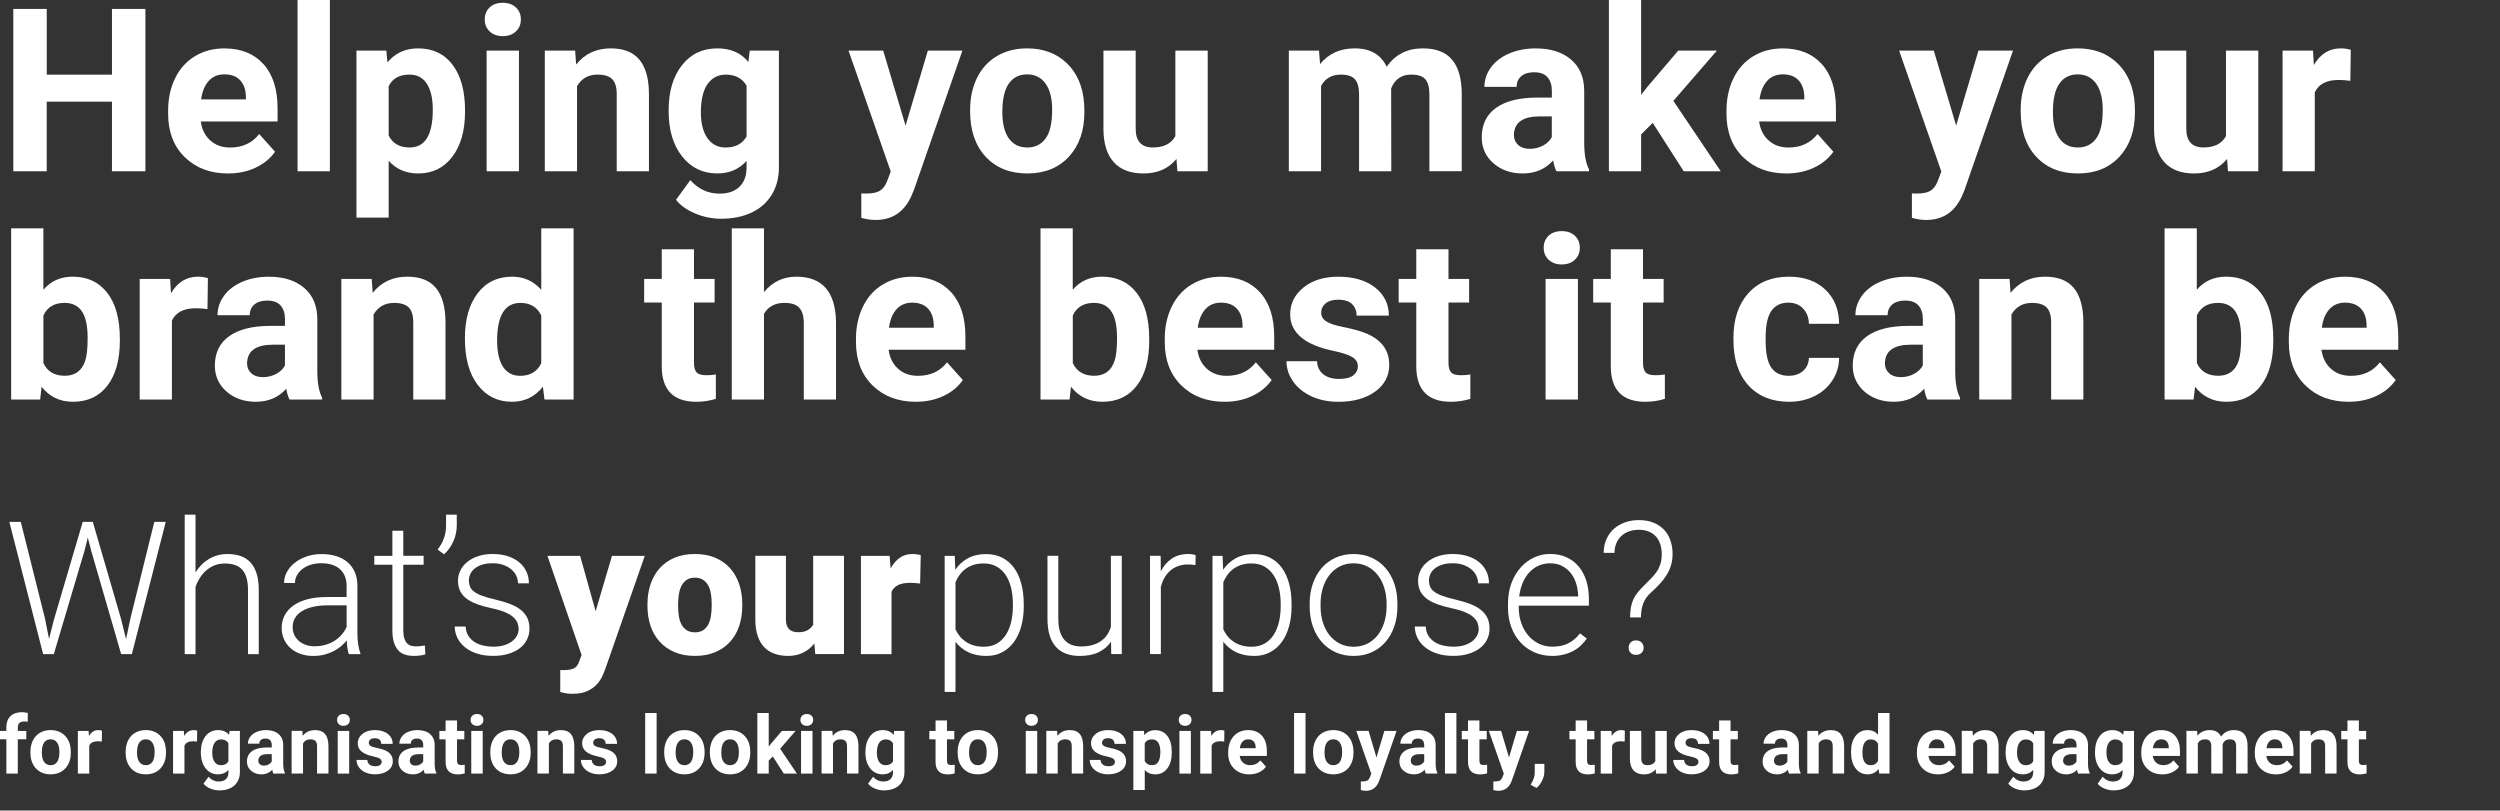 <?xml version="1.0" encoding="UTF-8"?> <svg xmlns="http://www.w3.org/2000/svg" xmlns:xlink="http://www.w3.org/1999/xlink" version="1.1" id="Layer_1" x="0px" y="0px" viewBox="0 0 876 284" style="enable-background:new 0 0 876 284;" xml:space="preserve"><rect x="0" y="0" width="876" height="284" fill="#333333" stroke="none"/> <style type="text/css"> .st0{fill:#FFFFFF;} </style> <g> <path class="st0" d="M50.94,60H39.23V35.62H16.37V60H4.66V3.12h11.72v23.05h22.85V3.12h11.72V60H50.94z"></path> <path class="st0" d="M79.89,60.78c-6.2,0-11.24-1.9-15.14-5.7c-3.89-3.8-5.84-8.87-5.84-15.2v-1.09c0-4.24,0.82-8.04,2.46-11.39 s3.96-5.92,6.97-7.73c3.01-1.81,6.44-2.71,10.29-2.71c5.78,0,10.33,1.82,13.65,5.47s4.98,8.82,4.98,15.51v4.61h-26.9 c0.36,2.76,1.46,4.97,3.3,6.64c1.84,1.67,4.16,2.5,6.97,2.5c4.35,0,7.75-1.58,10.2-4.73l5.55,6.21c-1.69,2.4-3.98,4.26-6.88,5.61 S83.41,60.78,79.89,60.78z M78.6,26.05c-2.24,0-4.06,0.76-5.45,2.28s-2.29,3.69-2.68,6.51h15.7v-0.9 c-0.05-2.51-0.73-4.45-2.03-5.83C82.85,26.74,81,26.05,78.6,26.05z"></path> <path class="st0" d="M115.59,60h-11.33V0h11.33V60z"></path> <path class="st0" d="M162.94,39.26c0,6.51-1.48,11.73-4.43,15.64c-2.96,3.92-6.95,5.88-11.97,5.88c-4.27,0-7.72-1.48-10.35-4.45 v19.92H124.9V17.73h10.47l0.39,4.14c2.73-3.28,6.3-4.92,10.7-4.92c5.21,0,9.26,1.93,12.15,5.78s4.34,9.17,4.34,15.94L162.94,39.26 L162.94,39.26z M151.65,38.44c0-3.93-0.7-6.97-2.09-9.1s-3.42-3.2-6.07-3.2c-3.54,0-5.98,1.35-7.3,4.06v17.3 c1.38,2.79,3.84,4.18,7.38,4.18C148.95,51.68,151.65,47.27,151.65,38.44z"></path> <path class="st0" d="M169.85,6.8c0-1.69,0.57-3.09,1.7-4.18s2.68-1.64,4.63-1.64c1.93,0,3.46,0.55,4.61,1.64s1.72,2.49,1.72,4.18 c0,1.72-0.58,3.12-1.74,4.22c-1.16,1.09-2.69,1.64-4.59,1.64s-3.43-0.55-4.59-1.64C170.43,9.92,169.85,8.52,169.85,6.8z M181.84,60 h-11.33V17.73h11.33V60z"></path> <path class="st0" d="M201.53,17.73l0.35,4.88c3.02-3.78,7.07-5.66,12.15-5.66c4.48,0,7.81,1.32,10,3.95s3.31,6.56,3.36,11.8V60 H216.1V32.97c0-2.4-0.52-4.13-1.56-5.21c-1.04-1.08-2.77-1.62-5.2-1.62c-3.18,0-5.56,1.35-7.15,4.06V60H190.9V17.73H201.53z"></path> <path class="st0" d="M234.3,38.55c0-6.48,1.54-11.71,4.63-15.66c3.09-3.96,7.25-5.94,12.48-5.94c4.63,0,8.24,1.59,10.82,4.77 l0.47-3.98h10.23V58.6c0,3.7-0.84,6.91-2.52,9.65s-4.04,4.82-7.09,6.25s-6.62,2.15-10.7,2.15c-3.1,0-6.12-0.62-9.06-1.86 s-5.17-2.83-6.68-4.79l5-6.88c2.81,3.15,6.22,4.73,10.23,4.73c2.99,0,5.33-0.8,6.99-2.4c1.67-1.6,2.5-3.87,2.5-6.82v-2.27 c-2.6,2.94-6.03,4.41-10.27,4.41c-5.08,0-9.19-1.99-12.32-5.96c-3.14-3.97-4.71-9.24-4.71-15.8L234.3,38.55L234.3,38.55z M245.59,39.4c0,3.83,0.77,6.84,2.3,9.02c1.54,2.18,3.65,3.27,6.33,3.27c3.44,0,5.9-1.29,7.38-3.87v-17.8 c-1.51-2.58-3.95-3.87-7.3-3.87c-2.71,0-4.84,1.11-6.39,3.33C246.37,31.68,245.59,34.99,245.59,39.4z"></path> <path class="st0" d="M317.31,44.02l7.81-26.29h12.11l-16.99,48.83l-0.94,2.23c-2.53,5.52-6.69,8.28-12.5,8.28 c-1.64,0-3.31-0.25-5-0.74v-8.55l1.72,0.04c2.13,0,3.73-0.33,4.79-0.98c1.05-0.65,1.88-1.73,2.48-3.24l1.33-3.48l-14.8-42.38h12.15 L317.31,44.02z"></path> <path class="st0" d="M339.93,38.48c0-4.19,0.81-7.93,2.42-11.21c1.61-3.28,3.94-5.82,6.97-7.62s6.56-2.7,10.57-2.7 c5.7,0,10.36,1.75,13.96,5.23c3.61,3.49,5.62,8.23,6.04,14.22l0.08,2.89c0,6.48-1.81,11.69-5.43,15.61s-8.48,5.88-14.57,5.88 s-10.96-1.95-14.59-5.86s-5.45-9.22-5.45-15.94V38.48z M351.22,39.28c0,4.02,0.75,7.09,2.27,9.21c1.51,2.13,3.67,3.19,6.48,3.19 c2.73,0,4.87-1.05,6.41-3.15c1.54-2.1,2.3-5.46,2.3-10.07c0-3.94-0.77-6.99-2.3-9.15c-1.54-2.16-3.7-3.25-6.48-3.25 c-2.76,0-4.9,1.08-6.41,3.23C351.97,31.43,351.22,34.77,351.22,39.28z"></path> <path class="st0" d="M412.23,55.7c-2.79,3.39-6.64,5.08-11.56,5.08c-4.53,0-7.99-1.3-10.37-3.91c-2.38-2.6-3.6-6.42-3.65-11.45 v-27.7h11.29v27.34c0,4.41,2,6.61,6.02,6.61c3.83,0,6.46-1.33,7.89-3.99V17.73h11.33V60h-10.62L412.23,55.7z"></path> <path class="st0" d="M462.19,17.73l0.35,4.73c2.99-3.67,7.04-5.51,12.15-5.51c5.44,0,9.18,2.15,11.21,6.45 c2.97-4.3,7.2-6.45,12.7-6.45c4.58,0,7.99,1.33,10.23,4c2.24,2.67,3.36,6.69,3.36,12.05v27h-11.33V33.05c0-2.4-0.47-4.15-1.41-5.25 c-0.94-1.11-2.59-1.66-4.96-1.66c-3.39,0-5.73,1.62-7.03,4.84L487.51,60h-11.29V33.09c0-2.45-0.48-4.22-1.45-5.31 c-0.96-1.09-2.6-1.64-4.92-1.64c-3.2,0-5.52,1.33-6.95,3.98V60h-11.29V17.73H462.19z"></path> <path class="st0" d="M545.36,60c-0.52-1.02-0.9-2.28-1.13-3.79c-2.73,3.05-6.29,4.57-10.66,4.57c-4.14,0-7.57-1.2-10.29-3.59 c-2.72-2.4-4.08-5.42-4.08-9.06c0-4.48,1.66-7.92,4.98-10.31c3.32-2.4,8.12-3.61,14.39-3.63h5.2v-2.42c0-1.95-0.5-3.52-1.5-4.69 s-2.58-1.76-4.75-1.76c-1.9,0-3.39,0.46-4.47,1.37c-1.08,0.91-1.62,2.16-1.62,3.75h-11.29c0-2.45,0.75-4.71,2.27-6.8 c1.51-2.08,3.65-3.72,6.41-4.9c2.76-1.18,5.86-1.78,9.3-1.78c5.21,0,9.34,1.31,12.4,3.93s4.59,6.3,4.59,11.04v18.32 c0.03,4.01,0.59,7.04,1.68,9.1V60H545.36z M536.02,52.15c1.67,0,3.2-0.37,4.61-1.11s2.45-1.74,3.12-2.99v-7.27h-4.22 c-5.65,0-8.66,1.95-9.02,5.86l-0.04,0.66c0,1.41,0.49,2.57,1.48,3.48C532.95,51.69,534.3,52.15,536.02,52.15z"></path> <path class="st0" d="M579.11,43.05l-4.06,4.06V60h-11.29V0h11.29v33.24l2.19-2.81l10.82-12.7h13.55l-15.27,17.62L602.94,60h-12.97 L579.11,43.05z"></path> <path class="st0" d="M625.94,60.78c-6.2,0-11.24-1.9-15.14-5.7c-3.89-3.8-5.84-8.87-5.84-15.2v-1.09c0-4.24,0.82-8.04,2.46-11.39 s3.96-5.92,6.97-7.73c3.01-1.81,6.44-2.71,10.29-2.71c5.78,0,10.33,1.82,13.65,5.47s4.98,8.82,4.98,15.51v4.61H616.4 c0.36,2.76,1.46,4.97,3.3,6.64c1.84,1.67,4.16,2.5,6.97,2.5c4.35,0,7.75-1.58,10.2-4.73l5.55,6.21c-1.69,2.4-3.98,4.26-6.88,5.61 S629.46,60.78,625.94,60.78z M624.66,26.05c-2.24,0-4.06,0.76-5.45,2.28s-2.29,3.69-2.68,6.51h15.7v-0.9 c-0.05-2.51-0.73-4.45-2.03-5.83C628.9,26.74,627.05,26.05,624.66,26.05z"></path> <path class="st0" d="M685.44,44.02l7.81-26.29h12.11l-16.99,48.83l-0.94,2.23c-2.53,5.52-6.69,8.28-12.5,8.28 c-1.64,0-3.31-0.25-5-0.74v-8.55l1.72,0.04c2.13,0,3.73-0.33,4.79-0.98c1.05-0.65,1.88-1.73,2.48-3.24l1.33-3.48l-14.8-42.38h12.15 L685.44,44.02z"></path> <path class="st0" d="M708.05,38.48c0-4.19,0.81-7.93,2.42-11.21s3.94-5.82,6.97-7.62c3.03-1.8,6.56-2.7,10.57-2.7 c5.7,0,10.36,1.75,13.96,5.23c3.61,3.49,5.62,8.23,6.04,14.22l0.08,2.89c0,6.48-1.81,11.69-5.43,15.61s-8.48,5.88-14.57,5.88 s-10.96-1.95-14.59-5.86s-5.45-9.22-5.45-15.94L708.05,38.48L708.05,38.48z M719.34,39.28c0,4.02,0.75,7.09,2.27,9.21 c1.51,2.13,3.67,3.19,6.48,3.19c2.73,0,4.87-1.05,6.41-3.15c1.54-2.1,2.3-5.46,2.3-10.07c0-3.94-0.77-6.99-2.3-9.15 c-1.54-2.16-3.7-3.25-6.48-3.25c-2.76,0-4.9,1.08-6.41,3.23C720.1,31.43,719.34,34.77,719.34,39.28z"></path> <path class="st0" d="M780.36,55.7c-2.79,3.39-6.64,5.08-11.56,5.08c-4.53,0-7.99-1.3-10.37-3.91c-2.38-2.6-3.6-6.42-3.65-11.45 v-27.7h11.29v27.34c0,4.41,2,6.61,6.02,6.61c3.83,0,6.46-1.33,7.89-3.99V17.73h11.33V60h-10.62L780.36,55.7z"></path> <path class="st0" d="M823.56,28.32c-1.54-0.21-2.89-0.31-4.06-0.31c-4.27,0-7.07,1.45-8.4,4.34V60h-11.29V17.73h10.66l0.31,5.04 c2.27-3.88,5.4-5.82,9.41-5.82c1.25,0,2.42,0.17,3.52,0.51L823.56,28.32z"></path> <path class="st0" d="M42,119.26c0,6.77-1.45,12.05-4.34,15.84s-6.93,5.68-12.11,5.68c-4.58,0-8.24-1.76-10.98-5.27l-0.5,4.49H3.91 V80H15.2v21.52c2.6-3.05,6.03-4.57,10.27-4.57c5.16,0,9.2,1.89,12.13,5.68s4.39,9.12,4.39,16L42,119.26L42,119.26z M30.71,118.44 c0-4.27-0.68-7.39-2.03-9.36s-3.37-2.95-6.05-2.95c-3.59,0-6.07,1.47-7.42,4.41v16.68c1.38,2.97,3.88,4.45,7.5,4.45 c3.65,0,6.04-1.8,7.19-5.39C30.44,124.57,30.71,121.95,30.71,118.44z"></path> <path class="st0" d="M72.7,108.32c-1.54-0.21-2.89-0.31-4.06-0.31c-4.27,0-7.07,1.45-8.4,4.34V140H48.95V97.73h10.66l0.31,5.04 c2.27-3.88,5.4-5.82,9.41-5.82c1.25,0,2.42,0.17,3.52,0.51L72.7,108.32z"></path> <path class="st0" d="M101.45,140c-0.52-1.02-0.9-2.28-1.13-3.79c-2.73,3.05-6.29,4.57-10.66,4.57c-4.14,0-7.57-1.2-10.29-3.59 c-2.72-2.4-4.08-5.42-4.08-9.06c0-4.48,1.66-7.92,4.98-10.31c3.32-2.4,8.12-3.61,14.39-3.63h5.2v-2.42c0-1.95-0.5-3.52-1.5-4.69 c-1-1.17-2.58-1.76-4.75-1.76c-1.9,0-3.39,0.46-4.47,1.37s-1.62,2.16-1.62,3.75h-11.3c0-2.45,0.75-4.71,2.27-6.8 c1.51-2.08,3.65-3.72,6.41-4.9s5.86-1.78,9.3-1.78c5.21,0,9.34,1.31,12.4,3.93c3.06,2.62,4.59,6.3,4.59,11.04v18.32 c0.03,4.01,0.59,7.04,1.68,9.1V140H101.45z M92.12,132.15c1.67,0,3.2-0.37,4.61-1.11s2.45-1.74,3.12-2.99v-7.27h-4.22 c-5.65,0-8.66,1.95-9.02,5.86l-0.04,0.66c0,1.41,0.49,2.57,1.48,3.48C89.04,131.69,90.4,132.15,92.12,132.15z"></path> <path class="st0" d="M130.24,97.73l0.35,4.88c3.02-3.78,7.07-5.66,12.15-5.66c4.48,0,7.81,1.32,10,3.95s3.31,6.56,3.36,11.8V140 h-11.29v-27.03c0-2.4-0.52-4.13-1.56-5.21s-2.77-1.62-5.2-1.62c-3.18,0-5.56,1.35-7.15,4.06V140h-11.29V97.73H130.24z"></path> <path class="st0" d="M162.9,118.55c0-6.59,1.48-11.84,4.43-15.74c2.96-3.91,7-5.86,12.13-5.86c4.11,0,7.51,1.54,10.2,4.61V80h11.33 v60h-10.2l-0.55-4.49c-2.81,3.52-6.43,5.27-10.86,5.27c-4.97,0-8.96-1.96-11.97-5.88S162.9,125.53,162.9,118.55z M174.19,119.4 c0,3.97,0.69,7,2.07,9.12c1.38,2.11,3.38,3.17,6.02,3.17c3.49,0,5.95-1.47,7.38-4.42v-16.71c-1.41-2.95-3.84-4.42-7.3-4.42 C176.91,106.13,174.19,110.55,174.19,119.4z"></path> <path class="st0" d="M243.17,87.34v10.39h7.23v8.28h-7.23v21.09c0,1.56,0.3,2.68,0.9,3.36c0.6,0.68,1.74,1.02,3.44,1.02 c1.25,0,2.36-0.09,3.32-0.27v8.55c-2.21,0.68-4.49,1.02-6.84,1.02c-7.92,0-11.95-4-12.11-11.99v-22.77h-6.17v-8.28h6.17v-10.4 C231.88,87.34,243.17,87.34,243.17,87.34z"></path> <path class="st0" d="M267.7,102.34c2.99-3.59,6.76-5.39,11.29-5.39c9.17,0,13.81,5.33,13.95,15.98V140h-11.29v-26.76 c0-2.42-0.52-4.21-1.56-5.37s-2.77-1.74-5.2-1.74c-3.31,0-5.7,1.28-7.19,3.83V140h-11.29V80h11.29V102.34z"></path> <path class="st0" d="M320.91,140.78c-6.2,0-11.24-1.9-15.14-5.7c-3.89-3.8-5.84-8.87-5.84-15.2v-1.09c0-4.24,0.82-8.04,2.46-11.39 c1.64-3.35,3.96-5.92,6.97-7.73c3.01-1.81,6.44-2.71,10.29-2.71c5.78,0,10.33,1.82,13.65,5.47s4.98,8.82,4.98,15.51v4.61h-26.91 c0.36,2.76,1.46,4.97,3.3,6.64c1.84,1.67,4.16,2.5,6.97,2.5c4.35,0,7.75-1.58,10.2-4.73l5.55,6.21c-1.69,2.4-3.98,4.26-6.88,5.61 S324.42,140.78,320.91,140.78z M319.62,106.05c-2.24,0-4.06,0.76-5.45,2.28s-2.29,3.69-2.68,6.51h15.7v-0.9 c-0.05-2.51-0.73-4.45-2.03-5.83C323.86,106.74,322.01,106.05,319.62,106.05z"></path> <path class="st0" d="M402.7,119.26c0,6.77-1.45,12.05-4.34,15.84s-6.93,5.68-12.11,5.68c-4.58,0-8.24-1.76-10.98-5.27l-0.51,4.49 H364.6V80h11.29v21.52c2.6-3.05,6.03-4.57,10.27-4.57c5.16,0,9.2,1.89,12.13,5.68s4.39,9.12,4.39,16v0.63H402.7z M391.41,118.44 c0-4.27-0.68-7.39-2.03-9.36s-3.37-2.95-6.05-2.95c-3.59,0-6.07,1.47-7.42,4.41v16.68c1.38,2.97,3.88,4.45,7.5,4.45 c3.65,0,6.04-1.8,7.19-5.39C391.14,124.57,391.41,121.95,391.41,118.44z"></path> <path class="st0" d="M429.11,140.78c-6.2,0-11.24-1.9-15.14-5.7c-3.89-3.8-5.84-8.87-5.84-15.2v-1.09c0-4.24,0.82-8.04,2.46-11.39 c1.64-3.35,3.96-5.92,6.97-7.73c3.01-1.81,6.44-2.71,10.29-2.71c5.78,0,10.33,1.82,13.65,5.47s4.98,8.82,4.98,15.51v4.61h-26.91 c0.36,2.76,1.46,4.97,3.3,6.64c1.84,1.67,4.16,2.5,6.97,2.5c4.35,0,7.75-1.58,10.2-4.73l5.55,6.21c-1.69,2.4-3.98,4.26-6.88,5.61 S432.62,140.78,429.11,140.78z M427.82,106.05c-2.24,0-4.06,0.76-5.45,2.28s-2.29,3.69-2.68,6.51h15.7v-0.9 c-0.05-2.51-0.73-4.45-2.03-5.83C432.06,106.74,430.21,106.05,427.82,106.05z"></path> <path class="st0" d="M475.79,128.32c0-1.38-0.68-2.47-2.05-3.26s-3.56-1.5-6.58-2.13c-10.05-2.11-15.08-6.38-15.08-12.81 c0-3.75,1.56-6.88,4.67-9.39c3.11-2.51,7.18-3.77,12.21-3.77c5.36,0,9.65,1.26,12.87,3.79s4.82,5.81,4.82,9.84h-11.29 c0-1.61-0.52-2.95-1.56-4s-2.67-1.58-4.88-1.58c-1.9,0-3.37,0.43-4.41,1.29s-1.56,1.95-1.56,3.28c0,1.25,0.59,2.26,1.78,3.03 c1.18,0.77,3.18,1.43,6,1.99c2.81,0.56,5.18,1.19,7.11,1.89c5.96,2.19,8.95,5.98,8.95,11.37c0,3.85-1.65,6.97-4.96,9.36 c-3.31,2.38-7.58,3.57-12.81,3.57c-3.54,0-6.69-0.63-9.43-1.89c-2.75-1.26-4.9-2.99-6.46-5.2c-1.56-2.2-2.34-4.58-2.34-7.13h10.7 c0.1,2.01,0.85,3.54,2.23,4.61c1.38,1.07,3.23,1.6,5.55,1.6c2.16,0,3.79-0.41,4.9-1.23C475.23,130.72,475.79,129.65,475.79,128.32z "></path> <path class="st0" d="M507.55,87.34v10.39h7.23v8.28h-7.23v21.09c0,1.56,0.3,2.68,0.9,3.36c0.6,0.68,1.74,1.02,3.44,1.02 c1.25,0,2.36-0.09,3.32-0.27v8.55c-2.21,0.68-4.49,1.02-6.84,1.02c-7.92,0-11.95-4-12.11-11.99v-22.77h-6.17v-8.28h6.17v-10.4 C496.26,87.34,507.55,87.34,507.55,87.34z"></path> <path class="st0" d="M540.91,86.8c0-1.69,0.57-3.09,1.7-4.18s2.68-1.64,4.63-1.64c1.93,0,3.46,0.55,4.61,1.64 c1.15,1.09,1.72,2.49,1.72,4.18c0,1.72-0.58,3.12-1.74,4.22c-1.16,1.09-2.69,1.64-4.59,1.64s-3.43-0.55-4.59-1.64 C541.48,89.92,540.91,88.52,540.91,86.8z M552.9,140h-11.33V97.73h11.33V140z"></path> <path class="st0" d="M575.71,87.34v10.39h7.23v8.28h-7.23v21.09c0,1.56,0.3,2.68,0.9,3.36c0.6,0.68,1.74,1.02,3.44,1.02 c1.25,0,2.36-0.09,3.32-0.27v8.55c-2.21,0.68-4.49,1.02-6.84,1.02c-7.92,0-11.95-4-12.11-11.99v-22.77h-6.17v-8.28h6.17v-10.4 C564.42,87.34,575.71,87.34,575.71,87.34z"></path> <path class="st0" d="M626.73,131.68c2.08,0,3.78-0.57,5.08-1.72s1.98-2.67,2.03-4.57h10.59c-0.03,2.87-0.81,5.49-2.34,7.87 c-1.54,2.38-3.64,4.23-6.31,5.55c-2.67,1.31-5.62,1.97-8.85,1.97c-6.04,0-10.81-1.92-14.3-5.76s-5.23-9.15-5.23-15.92v-0.74 c0-6.51,1.73-11.71,5.2-15.59c3.46-3.88,8.22-5.82,14.26-5.82c5.29,0,9.52,1.5,12.71,4.51s4.81,7.01,4.86,12.01h-10.59 c-0.05-2.2-0.73-3.99-2.03-5.36c-1.3-1.37-3.02-2.06-5.16-2.06c-2.63,0-4.62,0.96-5.96,2.88s-2.01,5.03-2.01,9.33v1.17 c0,4.36,0.66,7.49,1.99,9.39C622,130.72,624.02,131.68,626.73,131.68z"></path> <path class="st0" d="M675.36,140c-0.52-1.02-0.9-2.28-1.13-3.79c-2.73,3.05-6.29,4.57-10.66,4.57c-4.14,0-7.57-1.2-10.29-3.59 c-2.72-2.4-4.08-5.42-4.08-9.06c0-4.48,1.66-7.92,4.98-10.31c3.32-2.4,8.12-3.61,14.39-3.63h5.2v-2.42c0-1.95-0.5-3.52-1.5-4.69 c-1-1.17-2.58-1.76-4.75-1.76c-1.9,0-3.39,0.46-4.47,1.37c-1.08,0.91-1.62,2.16-1.62,3.75h-11.29c0-2.45,0.75-4.71,2.27-6.8 c1.51-2.08,3.65-3.72,6.41-4.9c2.76-1.18,5.86-1.78,9.3-1.78c5.21,0,9.34,1.31,12.4,3.93s4.59,6.3,4.59,11.04v18.32 c0.03,4.01,0.59,7.04,1.68,9.1V140H675.36z M666.02,132.15c1.67,0,3.2-0.37,4.61-1.11s2.45-1.74,3.12-2.99v-7.27h-4.22 c-5.65,0-8.66,1.95-9.02,5.86l-0.04,0.66c0,1.41,0.49,2.57,1.48,3.48C662.95,131.69,664.3,132.15,666.02,132.15z"></path> <path class="st0" d="M704.15,97.73l0.35,4.88c3.02-3.78,7.07-5.66,12.15-5.66c4.48,0,7.81,1.32,10,3.95s3.31,6.56,3.36,11.8V140 h-11.29v-27.03c0-2.4-0.52-4.13-1.56-5.21s-2.77-1.62-5.2-1.62c-3.18,0-5.56,1.35-7.15,4.06V140h-11.29V97.73H704.15z"></path> <path class="st0" d="M796.57,119.26c0,6.77-1.45,12.05-4.34,15.84s-6.93,5.68-12.11,5.68c-4.58,0-8.24-1.76-10.98-5.27l-0.51,4.49 h-10.16V80h11.29v21.52c2.6-3.05,6.03-4.57,10.27-4.57c5.16,0,9.2,1.89,12.13,5.68s4.39,9.12,4.39,16v0.63H796.57z M785.28,118.44 c0-4.27-0.68-7.39-2.03-9.36c-1.35-1.97-3.37-2.95-6.05-2.95c-3.59,0-6.07,1.47-7.42,4.41v16.68c1.38,2.97,3.88,4.45,7.5,4.45 c3.65,0,6.04-1.8,7.19-5.39C785.01,124.57,785.28,121.95,785.28,118.44z"></path> <path class="st0" d="M822.98,140.78c-6.2,0-11.24-1.9-15.14-5.7c-3.89-3.8-5.84-8.87-5.84-15.2v-1.09c0-4.24,0.82-8.04,2.46-11.39 s3.96-5.92,6.97-7.73c3.01-1.81,6.44-2.71,10.29-2.71c5.78,0,10.33,1.82,13.65,5.47s4.98,8.82,4.98,15.51v4.61h-26.91 c0.36,2.76,1.46,4.97,3.3,6.64c1.84,1.67,4.16,2.5,6.97,2.5c4.35,0,7.75-1.58,10.2-4.73l5.55,6.21c-1.69,2.4-3.98,4.26-6.88,5.61 S826.49,140.78,822.98,140.78z M821.69,106.05c-2.24,0-4.06,0.76-5.45,2.28s-2.29,3.69-2.68,6.51h15.7v-0.9 c-0.05-2.51-0.73-4.45-2.03-5.83C825.93,106.74,824.08,106.05,821.69,106.05z"></path> </g> <g> <path class="st0" d="M2.23,271.06v-12.02H0v-2.93h2.23v-1.27c0-1.68,0.48-2.97,1.44-3.9c0.97-0.93,2.31-1.39,4.05-1.39 c0.55,0,1.23,0.09,2.03,0.27l-0.04,3.1c-0.33-0.09-0.74-0.12-1.21-0.12c-1.5,0-2.25,0.7-2.25,2.11v1.2h2.97v2.93H6.23v12.02H2.23z"></path> <path class="st0" d="M10.66,263.44c0-1.49,0.28-2.8,0.85-3.97c0.57-1.16,1.39-2.06,2.46-2.69s2.32-0.96,3.74-0.96 c2.02,0,3.67,0.62,4.94,1.85c1.28,1.23,1.99,2.91,2.13,5.03l0.03,1.02c0,2.29-0.64,4.13-1.92,5.52c-1.28,1.38-2.99,2.08-5.15,2.08 s-3.87-0.69-5.16-2.07s-1.92-3.26-1.92-5.64L10.66,263.44L10.66,263.44L10.66,263.44z M14.65,263.73c0,1.42,0.27,2.51,0.81,3.26 c0.54,0.75,1.3,1.13,2.29,1.13c0.97,0,1.72-0.37,2.26-1.12c0.54-0.74,0.81-1.93,0.81-3.56c0-1.39-0.27-2.47-0.81-3.24 c-0.54-0.77-1.31-1.15-2.29-1.15c-0.98,0-1.73,0.38-2.26,1.15C14.91,260.95,14.65,262.14,14.65,263.73z"></path> <path class="st0" d="M35.68,259.85c-0.54-0.08-1.02-0.11-1.44-0.11c-1.51,0-2.5,0.51-2.97,1.53v9.79h-3.99v-14.95h3.77l0.11,1.78 c0.81-1.37,1.91-2.06,3.33-2.06c0.45,0,0.85,0.06,1.24,0.18L35.68,259.85z"></path> <path class="st0" d="M44.02,263.44c0-1.49,0.28-2.8,0.85-3.97c0.57-1.16,1.39-2.06,2.46-2.69s2.32-0.96,3.74-0.96 c2.02,0,3.67,0.62,4.94,1.85c1.28,1.23,1.99,2.91,2.13,5.03l0.03,1.02c0,2.29-0.64,4.13-1.92,5.52c-1.28,1.38-2.99,2.08-5.15,2.08 c-2.16,0-3.87-0.69-5.16-2.07c-1.29-1.38-1.92-3.26-1.92-5.64L44.02,263.44L44.02,263.44z M48.01,263.73 c0,1.42,0.27,2.51,0.81,3.26c0.54,0.75,1.3,1.13,2.29,1.13c0.97,0,1.72-0.37,2.26-1.12c0.54-0.74,0.81-1.93,0.81-3.56 c0-1.39-0.27-2.47-0.81-3.24c-0.54-0.77-1.31-1.15-2.29-1.15c-0.98,0-1.73,0.38-2.26,1.15C48.28,260.95,48.01,262.14,48.01,263.73z "></path> <path class="st0" d="M69.04,259.85c-0.54-0.08-1.02-0.11-1.44-0.11c-1.51,0-2.5,0.51-2.97,1.53v9.79h-3.99v-14.95h3.78l0.11,1.78 c0.81-1.37,1.91-2.06,3.33-2.06c0.45,0,0.85,0.06,1.24,0.18L69.04,259.85z"></path> <path class="st0" d="M70.39,263.47c0-2.29,0.55-4.14,1.64-5.54c1.09-1.4,2.57-2.1,4.41-2.1c1.64,0,2.92,0.56,3.83,1.69l0.17-1.41 h3.62v14.46c0,1.31-0.29,2.44-0.89,3.41c-0.6,0.97-1.43,1.71-2.51,2.21c-1.08,0.5-2.34,0.76-3.79,0.76c-1.1,0-2.17-0.22-3.2-0.65 c-1.03-0.44-1.83-1-2.36-1.7l1.77-2.43c0.99,1.12,2.2,1.67,3.62,1.67c1.06,0,1.89-0.28,2.47-0.85s0.88-1.37,0.88-2.41v-0.81 c-0.92,1.04-2.13,1.56-3.64,1.56c-1.8,0-3.25-0.7-4.36-2.1c-1.11-1.4-1.67-3.27-1.67-5.59C70.39,263.62,70.39,263.47,70.39,263.47z M74.38,263.78c0,1.35,0.27,2.42,0.81,3.19c0.54,0.78,1.29,1.16,2.24,1.16c1.21,0,2.08-0.45,2.61-1.37v-6.3 c-0.53-0.91-1.39-1.37-2.59-1.37c-0.96,0-1.71,0.39-2.25,1.17C74.65,261.04,74.38,262.21,74.38,263.78z"></path> <path class="st0" d="M95.78,271.06c-0.18-0.36-0.32-0.81-0.4-1.35c-0.97,1.08-2.23,1.62-3.77,1.62c-1.47,0-2.68-0.43-3.64-1.27 c-0.97-0.84-1.44-1.91-1.44-3.2c0-1.58,0.59-2.8,1.76-3.65c1.17-0.84,2.87-1.28,5.09-1.29h1.84v-0.85c0-0.69-0.18-1.24-0.53-1.66 s-0.91-0.63-1.68-0.63c-0.67,0-1.2,0.16-1.58,0.48c-0.38,0.32-0.57,0.77-0.57,1.33h-4c0-0.86,0.27-1.67,0.81-2.41 c0.53-0.74,1.29-1.32,2.26-1.73c0.98-0.42,2.07-0.63,3.29-0.63c1.84,0,3.31,0.46,4.39,1.39s1.62,2.23,1.62,3.9v6.48 c0.01,1.42,0.21,2.49,0.6,3.22v0.24L95.78,271.06L95.78,271.06z M92.48,268.28c0.59,0,1.14-0.13,1.63-0.4 c0.49-0.27,0.86-0.62,1.11-1.06v-2.57h-1.5c-2,0-3.06,0.69-3.19,2.07l-0.01,0.24c0,0.5,0.17,0.91,0.52,1.23 C91.39,268.12,91.87,268.28,92.48,268.28z"></path> <path class="st0" d="M105.96,256.11l0.12,1.72c1.07-1.34,2.5-2,4.3-2c1.58,0,2.77,0.46,3.53,1.39c0.77,0.93,1.17,2.32,1.18,4.17 v9.66h-3.99v-9.56c0-0.84-0.18-1.46-0.55-1.85c-0.37-0.38-0.99-0.58-1.84-0.58c-1.13,0-1.97,0.48-2.53,1.44v10.54h-4v-14.95 L105.96,256.11L105.96,256.11z"></path> <path class="st0" d="M118.11,252.25c0-0.6,0.2-1.09,0.6-1.48c0.4-0.39,0.95-0.58,1.64-0.58c0.68,0,1.22,0.19,1.63,0.58 c0.41,0.39,0.61,0.88,0.61,1.48c0,0.61-0.21,1.11-0.62,1.5c-0.41,0.39-0.95,0.58-1.62,0.58s-1.21-0.19-1.62-0.58 C118.31,253.35,118.11,252.85,118.11,252.25z M122.35,271.06h-4.01v-14.95h4.01V271.06z"></path> <path class="st0" d="M133.74,266.93c0-0.48-0.24-0.87-0.73-1.16c-0.48-0.28-1.26-0.53-2.33-0.75c-3.55-0.75-5.33-2.25-5.33-4.53 c0-1.33,0.55-2.43,1.65-3.33c1.1-0.89,2.54-1.34,4.32-1.34c1.89,0,3.41,0.45,4.56,1.34c1.14,0.89,1.71,2.06,1.71,3.49h-3.99 c0-0.57-0.18-1.04-0.55-1.42c-0.37-0.37-0.95-0.56-1.72-0.56c-0.67,0-1.19,0.15-1.56,0.45c-0.37,0.3-0.55,0.69-0.55,1.17 c0,0.45,0.21,0.8,0.63,1.07c0.42,0.27,1.13,0.51,2.12,0.7c0.99,0.2,1.84,0.42,2.51,0.67c2.11,0.78,3.16,2.11,3.16,4.02 c0,1.36-0.59,2.46-1.75,3.31c-1.17,0.84-2.68,1.26-4.53,1.26c-1.25,0-2.37-0.23-3.33-0.67c-0.98-0.45-1.73-1.06-2.28-1.84 s-0.83-1.62-0.83-2.52h3.79c0.04,0.71,0.3,1.25,0.79,1.63c0.49,0.38,1.15,0.57,1.96,0.57c0.77,0,1.35-0.14,1.73-0.44 C133.54,267.78,133.74,267.4,133.74,266.93z"></path> <path class="st0" d="M148.85,271.06c-0.18-0.36-0.32-0.81-0.4-1.35c-0.97,1.08-2.23,1.62-3.77,1.62c-1.47,0-2.68-0.43-3.64-1.27 c-0.97-0.84-1.44-1.91-1.44-3.2c0-1.58,0.59-2.8,1.76-3.65c1.17-0.84,2.87-1.28,5.09-1.29h1.84v-0.85c0-0.69-0.18-1.24-0.53-1.66 s-0.91-0.63-1.68-0.63c-0.67,0-1.2,0.16-1.58,0.48s-0.57,0.77-0.57,1.33h-4c0-0.86,0.27-1.67,0.81-2.41 c0.53-0.74,1.29-1.32,2.26-1.73c0.98-0.42,2.07-0.63,3.29-0.63c1.84,0,3.31,0.46,4.39,1.39s1.62,2.23,1.62,3.9v6.48 c0.01,1.42,0.21,2.49,0.6,3.22v0.24L148.85,271.06L148.85,271.06z M145.55,268.28c0.59,0,1.14-0.13,1.63-0.4 c0.49-0.27,0.86-0.62,1.11-1.06v-2.57h-1.5c-2,0-3.06,0.69-3.19,2.07l-0.01,0.24c0,0.5,0.17,0.91,0.52,1.23 C144.46,268.12,144.94,268.28,145.55,268.28z"></path> <path class="st0" d="M160.14,252.44v3.68h2.56v2.93h-2.56v7.47c0,0.55,0.1,0.95,0.32,1.18c0.21,0.24,0.62,0.36,1.21,0.36 c0.45,0,0.83-0.03,1.17-0.09v3.02c-0.79,0.24-1.59,0.36-2.42,0.36c-2.8,0-4.23-1.41-4.28-4.24v-8.05h-2.18v-2.93h2.18v-3.68H160.14 z"></path> <path class="st0" d="M164.9,252.25c0-0.6,0.2-1.09,0.6-1.48c0.4-0.39,0.95-0.58,1.64-0.58c0.68,0,1.22,0.19,1.63,0.58 c0.41,0.39,0.61,0.88,0.61,1.48c0,0.61-0.21,1.11-0.62,1.5c-0.41,0.39-0.95,0.58-1.62,0.58s-1.21-0.19-1.62-0.58 C165.09,253.35,164.9,252.85,164.9,252.25z M169.14,271.06h-4.01v-14.95h4.01V271.06z"></path> <path class="st0" d="M171.8,263.44c0-1.49,0.28-2.8,0.85-3.97c0.57-1.16,1.39-2.06,2.46-2.69s2.32-0.96,3.74-0.96 c2.02,0,3.67,0.62,4.94,1.85c1.28,1.23,1.99,2.91,2.13,5.03l0.03,1.02c0,2.29-0.64,4.13-1.92,5.52c-1.28,1.38-2.99,2.08-5.15,2.08 c-2.16,0-3.87-0.69-5.16-2.07s-1.92-3.26-1.92-5.64L171.8,263.44L171.8,263.44z M175.8,263.73c0,1.42,0.27,2.51,0.81,3.26 c0.54,0.75,1.3,1.13,2.29,1.13c0.97,0,1.72-0.37,2.26-1.12c0.54-0.74,0.81-1.93,0.81-3.56c0-1.39-0.27-2.47-0.81-3.24 c-0.54-0.77-1.31-1.15-2.29-1.15c-0.98,0-1.73,0.38-2.26,1.15C176.06,260.95,175.8,262.14,175.8,263.73z"></path> <path class="st0" d="M192.1,256.11l0.12,1.72c1.07-1.34,2.5-2,4.3-2c1.58,0,2.77,0.46,3.53,1.39s1.17,2.32,1.18,4.17v9.66h-3.99 v-9.56c0-0.84-0.18-1.46-0.55-1.85c-0.37-0.38-0.99-0.58-1.84-0.58c-1.13,0-1.97,0.48-2.53,1.44v10.54h-4v-14.95L192.1,256.11 L192.1,256.11z"></path> <path class="st0" d="M212.37,266.93c0-0.48-0.24-0.87-0.73-1.16c-0.48-0.28-1.26-0.53-2.33-0.75c-3.55-0.75-5.33-2.25-5.33-4.53 c0-1.33,0.55-2.43,1.65-3.33c1.1-0.89,2.54-1.34,4.32-1.34c1.89,0,3.41,0.45,4.56,1.34c1.14,0.89,1.71,2.06,1.71,3.49h-3.99 c0-0.57-0.18-1.04-0.55-1.42c-0.37-0.37-0.95-0.56-1.72-0.56c-0.67,0-1.19,0.15-1.56,0.45c-0.37,0.3-0.55,0.69-0.55,1.17 c0,0.45,0.21,0.8,0.63,1.07c0.42,0.27,1.13,0.51,2.12,0.7c0.99,0.2,1.84,0.42,2.51,0.67c2.11,0.78,3.16,2.11,3.16,4.02 c0,1.36-0.59,2.46-1.75,3.31c-1.17,0.84-2.68,1.26-4.53,1.26c-1.25,0-2.37-0.23-3.33-0.67c-0.98-0.45-1.73-1.06-2.28-1.84 c-0.55-0.78-0.83-1.62-0.83-2.52h3.79c0.04,0.71,0.3,1.25,0.79,1.63c0.49,0.38,1.15,0.57,1.96,0.57c0.77,0,1.35-0.14,1.73-0.44 C212.17,267.78,212.37,267.4,212.37,266.93z"></path> <path class="st0" d="M230.08,271.06h-4.01v-21.22h4.01V271.06z"></path> <path class="st0" d="M232.74,263.44c0-1.49,0.28-2.8,0.85-3.97c0.57-1.16,1.39-2.06,2.46-2.69c1.07-0.63,2.32-0.96,3.74-0.96 c2.02,0,3.67,0.62,4.94,1.85c1.28,1.23,1.99,2.91,2.13,5.03l0.03,1.02c0,2.29-0.64,4.13-1.92,5.52c-1.28,1.38-2.99,2.08-5.15,2.08 c-2.16,0-3.87-0.69-5.16-2.07s-1.92-3.26-1.92-5.64L232.74,263.44L232.74,263.44z M236.74,263.73c0,1.42,0.27,2.51,0.81,3.26 s1.3,1.13,2.29,1.13c0.97,0,1.72-0.37,2.26-1.12c0.54-0.74,0.81-1.93,0.81-3.56c0-1.39-0.27-2.47-0.81-3.24 c-0.54-0.77-1.31-1.15-2.29-1.15c-0.98,0-1.73,0.38-2.26,1.15C237.01,260.95,236.74,262.14,236.74,263.73z"></path> <path class="st0" d="M248.74,263.44c0-1.49,0.28-2.8,0.85-3.97c0.57-1.16,1.39-2.06,2.46-2.69c1.07-0.63,2.32-0.96,3.74-0.96 c2.02,0,3.67,0.62,4.94,1.85c1.28,1.23,1.99,2.91,2.13,5.03l0.03,1.02c0,2.29-0.64,4.13-1.92,5.52c-1.28,1.38-2.99,2.08-5.15,2.08 c-2.16,0-3.87-0.69-5.16-2.07c-1.29-1.38-1.92-3.26-1.92-5.64L248.74,263.44L248.74,263.44L248.74,263.44z M252.74,263.73 c0,1.42,0.27,2.51,0.81,3.26s1.3,1.13,2.29,1.13c0.97,0,1.72-0.37,2.26-1.12c0.54-0.74,0.81-1.93,0.81-3.56 c0-1.39-0.27-2.47-0.81-3.24c-0.54-0.77-1.31-1.15-2.29-1.15c-0.98,0-1.73,0.38-2.26,1.15 C253.01,260.95,252.74,262.14,252.74,263.73z"></path> <path class="st0" d="M270.8,265.06l-1.44,1.44v4.56h-3.99v-21.22h3.99v11.76l0.78-0.99l3.83-4.49h4.79l-5.4,6.23l5.87,8.72h-4.59 L270.8,265.06z"></path> <path class="st0" d="M280.46,252.25c0-0.6,0.2-1.09,0.6-1.48c0.4-0.39,0.95-0.58,1.64-0.58c0.68,0,1.22,0.19,1.63,0.58 c0.41,0.39,0.61,0.88,0.61,1.48c0,0.61-0.21,1.11-0.62,1.5c-0.41,0.39-0.95,0.58-1.62,0.58s-1.21-0.19-1.62-0.58 C280.66,253.35,280.46,252.85,280.46,252.25z M284.7,271.06h-4.01v-14.95h4.01V271.06z"></path> <path class="st0" d="M291.67,256.11l0.12,1.72c1.07-1.34,2.5-2,4.3-2c1.58,0,2.77,0.46,3.53,1.39c0.77,0.93,1.17,2.32,1.18,4.17 v9.66h-4v-9.56c0-0.84-0.18-1.46-0.55-1.85c-0.37-0.38-0.99-0.58-1.84-0.58c-1.13,0-1.97,0.48-2.53,1.44v10.54h-4v-14.95 L291.67,256.11L291.67,256.11z"></path> <path class="st0" d="M303.26,263.47c0-2.29,0.55-4.14,1.64-5.54c1.09-1.4,2.57-2.1,4.41-2.1c1.64,0,2.92,0.56,3.83,1.69l0.16-1.41 h3.62v14.46c0,1.31-0.29,2.44-0.89,3.41c-0.6,0.97-1.43,1.71-2.51,2.21c-1.08,0.5-2.34,0.76-3.79,0.76c-1.1,0-2.17-0.22-3.2-0.65 c-1.03-0.44-1.83-1-2.36-1.7l1.77-2.43c0.99,1.12,2.2,1.67,3.62,1.67c1.06,0,1.89-0.28,2.47-0.85s0.88-1.37,0.88-2.41v-0.81 c-0.92,1.04-2.13,1.56-3.64,1.56c-1.8,0-3.25-0.7-4.36-2.1c-1.11-1.4-1.67-3.27-1.67-5.59L303.26,263.47L303.26,263.47z M307.25,263.78c0,1.35,0.27,2.42,0.81,3.19c0.54,0.77,1.29,1.16,2.24,1.16c1.21,0,2.08-0.45,2.61-1.37v-6.3 c-0.53-0.91-1.39-1.37-2.59-1.37c-0.96,0-1.71,0.39-2.25,1.17C307.53,261.04,307.25,262.21,307.25,263.78z"></path> <path class="st0" d="M331.82,252.44v3.68h2.56v2.93h-2.56v7.47c0,0.55,0.1,0.95,0.32,1.18s0.62,0.36,1.21,0.36 c0.45,0,0.83-0.03,1.17-0.09v3.02c-0.79,0.24-1.59,0.36-2.42,0.36c-2.8,0-4.23-1.41-4.28-4.24v-8.05h-2.18v-2.93h2.18v-3.68H331.82 z"></path> <path class="st0" d="M335.56,263.44c0-1.49,0.28-2.8,0.85-3.97c0.57-1.16,1.39-2.06,2.46-2.69c1.07-0.63,2.32-0.96,3.74-0.96 c2.02,0,3.67,0.62,4.94,1.85s1.99,2.91,2.13,5.03l0.03,1.02c0,2.29-0.64,4.13-1.92,5.52c-1.28,1.38-3,2.08-5.15,2.08 c-2.15,0-3.87-0.69-5.16-2.07s-1.92-3.26-1.92-5.64L335.56,263.44L335.56,263.44L335.56,263.44z M339.56,263.73 c0,1.42,0.27,2.51,0.81,3.26c0.53,0.75,1.3,1.13,2.29,1.13c0.97,0,1.72-0.37,2.26-1.12c0.54-0.74,0.81-1.93,0.81-3.56 c0-1.39-0.27-2.47-0.81-3.24s-1.31-1.15-2.29-1.15c-0.98,0-1.73,0.38-2.26,1.15C339.82,260.95,339.56,262.14,339.56,263.73z"></path> <path class="st0" d="M359.21,252.25c0-0.6,0.2-1.09,0.6-1.48c0.4-0.39,0.95-0.58,1.64-0.58c0.68,0,1.22,0.19,1.63,0.58 c0.41,0.39,0.61,0.88,0.61,1.48c0,0.61-0.21,1.11-0.62,1.5c-0.41,0.39-0.95,0.58-1.62,0.58s-1.21-0.19-1.62-0.58 C359.4,253.35,359.21,252.85,359.21,252.25z M363.44,271.06h-4.01v-14.95h4.01V271.06z"></path> <path class="st0" d="M370.41,256.11l0.12,1.72c1.07-1.34,2.5-2,4.3-2c1.58,0,2.77,0.46,3.53,1.39c0.77,0.93,1.17,2.32,1.18,4.17 v9.66h-4v-9.56c0-0.84-0.18-1.46-0.55-1.85c-0.37-0.39-0.99-0.58-1.84-0.58c-1.13,0-1.97,0.48-2.53,1.44v10.54h-3.99v-14.95 L370.41,256.11L370.41,256.11z"></path> <path class="st0" d="M390.68,266.93c0-0.48-0.25-0.87-0.73-1.16c-0.48-0.28-1.26-0.53-2.33-0.75c-3.55-0.75-5.33-2.25-5.33-4.53 c0-1.33,0.55-2.43,1.65-3.33c1.1-0.89,2.54-1.34,4.32-1.34c1.89,0,3.41,0.45,4.56,1.34c1.14,0.89,1.71,2.06,1.71,3.49h-4 c0-0.57-0.18-1.04-0.55-1.42s-0.95-0.56-1.72-0.56c-0.67,0-1.19,0.15-1.56,0.45c-0.37,0.3-0.55,0.69-0.55,1.17 c0,0.45,0.21,0.8,0.63,1.07s1.13,0.51,2.12,0.7c0.99,0.2,1.83,0.42,2.51,0.67c2.11,0.78,3.16,2.11,3.16,4.02 c0,1.36-0.59,2.46-1.75,3.31c-1.17,0.84-2.68,1.26-4.53,1.26c-1.25,0-2.37-0.23-3.33-0.67c-0.98-0.45-1.73-1.06-2.28-1.84 c-0.55-0.78-0.83-1.62-0.83-2.52h3.79c0.04,0.71,0.3,1.25,0.79,1.63c0.48,0.38,1.15,0.57,1.96,0.57c0.77,0,1.35-0.14,1.73-0.44 C390.48,267.78,390.68,267.4,390.68,266.93z"></path> <path class="st0" d="M410.59,263.73c0,2.3-0.52,4.15-1.57,5.53c-1.04,1.38-2.45,2.08-4.23,2.08c-1.51,0-2.73-0.52-3.67-1.57v7.05 h-3.99v-20.7h3.7l0.14,1.47c0.97-1.16,2.23-1.74,3.79-1.74c1.84,0,3.28,0.68,4.3,2.05c1.02,1.36,1.53,3.24,1.53,5.64L410.59,263.73 L410.59,263.73z M406.59,263.43c0-1.39-0.25-2.46-0.74-3.22s-1.21-1.14-2.15-1.14c-1.25,0-2.11,0.48-2.59,1.44v6.12 c0.49,0.99,1.35,1.48,2.61,1.48C405.64,268.11,406.59,266.56,406.59,263.43z"></path> <path class="st0" d="M413.03,252.25c0-0.6,0.2-1.09,0.6-1.48c0.4-0.39,0.95-0.58,1.64-0.58c0.68,0,1.22,0.19,1.63,0.58 c0.41,0.39,0.61,0.88,0.61,1.48c0,0.61-0.21,1.11-0.62,1.5c-0.41,0.39-0.95,0.58-1.62,0.58s-1.21-0.19-1.62-0.58 C413.24,253.35,413.03,252.85,413.03,252.25z M417.28,271.06h-4.01v-14.95h4.01V271.06z"></path> <path class="st0" d="M428.97,259.85c-0.54-0.08-1.02-0.11-1.44-0.11c-1.51,0-2.5,0.51-2.97,1.53v9.79h-3.99v-14.95h3.77l0.11,1.78 c0.81-1.37,1.91-2.06,3.33-2.06c0.45,0,0.85,0.06,1.24,0.18L428.97,259.85z"></path> <path class="st0" d="M437.77,271.34c-2.19,0-3.98-0.67-5.35-2.02c-1.37-1.35-2.07-3.14-2.07-5.37v-0.39c0-1.5,0.29-2.84,0.87-4.03 c0.58-1.18,1.4-2.09,2.46-2.74c1.06-0.64,2.27-0.96,3.64-0.96c2.05,0,3.66,0.64,4.83,1.93s1.76,3.12,1.76,5.49v1.63h-9.52 c0.13,0.98,0.52,1.76,1.17,2.35c0.64,0.59,1.47,0.88,2.46,0.88c1.53,0,2.74-0.56,3.61-1.67l1.96,2.2c-0.6,0.85-1.41,1.51-2.43,1.98 C440.15,271.1,439.01,271.34,437.77,271.34z M437.31,259.06c-0.8,0-1.43,0.27-1.93,0.81c-0.5,0.54-0.81,1.31-0.95,2.3h5.55v-0.32 c-0.02-0.89-0.26-1.57-0.72-2.07C438.8,259.28,438.16,259.06,437.31,259.06z"></path> <path class="st0" d="M457.45,271.06h-4.01v-21.22h4.01V271.06z"></path> <path class="st0" d="M460.11,263.44c0-1.49,0.28-2.8,0.85-3.97c0.57-1.16,1.39-2.06,2.46-2.69c1.07-0.63,2.32-0.96,3.74-0.96 c2.02,0,3.67,0.62,4.94,1.85s1.99,2.91,2.13,5.03l0.03,1.02c0,2.29-0.64,4.13-1.92,5.52c-1.28,1.38-3,2.08-5.15,2.08 c-2.15,0-3.87-0.69-5.16-2.07s-1.92-3.26-1.92-5.64L460.11,263.44L460.11,263.44L460.11,263.44z M464.11,263.73 c0,1.42,0.27,2.51,0.81,3.26c0.53,0.75,1.3,1.13,2.29,1.13c0.97,0,1.72-0.37,2.26-1.12c0.54-0.74,0.81-1.93,0.81-3.56 c0-1.39-0.27-2.47-0.81-3.24c-0.54-0.77-1.31-1.15-2.29-1.15c-0.98,0-1.73,0.38-2.26,1.15 C464.37,260.95,464.11,262.14,464.11,263.73z"></path> <path class="st0" d="M482.31,265.41l2.77-9.3h4.28l-6.01,17.27l-0.33,0.79c-0.89,1.95-2.37,2.93-4.42,2.93 c-0.58,0-1.17-0.09-1.77-0.27v-3.02l0.61,0.01c0.76,0,1.32-0.11,1.7-0.34c0.37-0.23,0.66-0.62,0.88-1.15l0.47-1.23l-5.24-15h4.3 L482.31,265.41z"></path> <path class="st0" d="M499.6,271.06c-0.18-0.36-0.31-0.81-0.4-1.35c-0.97,1.08-2.23,1.62-3.77,1.62c-1.47,0-2.68-0.43-3.64-1.27 c-0.97-0.84-1.44-1.91-1.44-3.2c0-1.58,0.59-2.8,1.76-3.65c1.17-0.84,2.87-1.28,5.09-1.29h1.84v-0.85c0-0.69-0.18-1.24-0.53-1.66 c-0.36-0.42-0.92-0.63-1.68-0.63c-0.67,0-1.2,0.16-1.58,0.48c-0.38,0.32-0.58,0.77-0.58,1.33h-3.99c0-0.86,0.27-1.67,0.81-2.41 c0.53-0.74,1.29-1.32,2.26-1.73s2.07-0.63,3.29-0.63c1.84,0,3.31,0.46,4.39,1.39s1.62,2.23,1.62,3.9v6.48 c0.01,1.42,0.21,2.49,0.6,3.22v0.24L499.6,271.06L499.6,271.06z M496.3,268.28c0.59,0,1.14-0.13,1.63-0.4 c0.5-0.27,0.86-0.62,1.11-1.06v-2.57h-1.5c-2,0-3.06,0.69-3.19,2.07l-0.01,0.24c0,0.5,0.17,0.91,0.52,1.23 C495.21,268.12,495.69,268.28,496.3,268.28z"></path> <path class="st0" d="M510.32,271.06h-4.01v-21.22h4.01V271.06z"></path> <path class="st0" d="M518.39,252.44v3.68h2.56v2.93h-2.56v7.47c0,0.55,0.1,0.95,0.32,1.18c0.22,0.24,0.62,0.36,1.21,0.36 c0.45,0,0.83-0.03,1.17-0.09v3.02c-0.79,0.24-1.59,0.36-2.42,0.36c-2.8,0-4.23-1.41-4.28-4.24v-8.05h-2.18v-2.93h2.18v-3.68H518.39 z"></path> <path class="st0" d="M528.75,265.41l2.77-9.3h4.28l-6.01,17.27l-0.33,0.79c-0.89,1.95-2.37,2.93-4.42,2.93 c-0.58,0-1.17-0.09-1.77-0.27v-3.02l0.61,0.01c0.76,0,1.32-0.11,1.7-0.34c0.37-0.23,0.66-0.62,0.88-1.15l0.47-1.23l-5.24-15h4.3 L528.75,265.41z"></path> <path class="st0" d="M538.41,276.1l-2.08-1.09l0.49-0.9c0.62-1.13,0.94-2.25,0.96-3.35v-3.1h3.37l-0.01,2.77 c-0.01,1.02-0.27,2.06-0.78,3.1C539.85,274.56,539.2,275.42,538.41,276.1z"></path> <path class="st0" d="M556.11,252.44v3.68h2.56v2.93h-2.56v7.47c0,0.55,0.1,0.95,0.32,1.18c0.22,0.24,0.62,0.36,1.21,0.36 c0.45,0,0.83-0.03,1.17-0.09v3.02c-0.79,0.24-1.59,0.36-2.42,0.36c-2.8,0-4.23-1.41-4.28-4.24v-8.05h-2.18v-2.93h2.18v-3.68H556.11 z"></path> <path class="st0" d="M569.29,259.85c-0.54-0.08-1.02-0.11-1.44-0.11c-1.51,0-2.5,0.51-2.97,1.53v9.79h-3.99v-14.95h3.77l0.11,1.78 c0.81-1.37,1.91-2.06,3.33-2.06c0.45,0,0.85,0.06,1.24,0.18L569.29,259.85z"></path> <path class="st0" d="M580.16,269.54c-0.99,1.19-2.35,1.8-4.09,1.8c-1.6,0-2.82-0.46-3.67-1.38c-0.84-0.92-1.27-2.27-1.29-4.05v-9.8 h3.99v9.67c0,1.56,0.71,2.34,2.13,2.34c1.35,0,2.28-0.47,2.79-1.41v-10.6h4.01v14.95h-3.76L580.16,269.54z"></path> <path class="st0" d="M595.14,266.93c0-0.48-0.25-0.87-0.73-1.16c-0.48-0.28-1.26-0.53-2.33-0.75c-3.55-0.75-5.33-2.25-5.33-4.53 c0-1.33,0.55-2.43,1.65-3.33c1.1-0.89,2.54-1.34,4.32-1.34c1.89,0,3.41,0.45,4.56,1.34c1.14,0.89,1.71,2.06,1.71,3.49h-4 c0-0.57-0.18-1.04-0.55-1.42s-0.95-0.56-1.72-0.56c-0.67,0-1.19,0.15-1.56,0.45c-0.37,0.3-0.55,0.69-0.55,1.17 c0,0.45,0.21,0.8,0.63,1.07c0.42,0.27,1.13,0.51,2.12,0.7c0.99,0.2,1.83,0.42,2.51,0.67c2.11,0.78,3.16,2.11,3.16,4.02 c0,1.36-0.59,2.46-1.75,3.31c-1.17,0.84-2.68,1.26-4.53,1.26c-1.25,0-2.37-0.23-3.33-0.67c-0.98-0.45-1.73-1.06-2.28-1.84 c-0.55-0.78-0.83-1.62-0.83-2.52h3.79c0.04,0.71,0.3,1.25,0.79,1.63s1.15,0.57,1.96,0.57c0.77,0,1.35-0.14,1.73-0.44 C594.94,267.78,595.14,267.4,595.14,266.93z"></path> <path class="st0" d="M606.38,252.44v3.68h2.56v2.93h-2.56v7.47c0,0.55,0.1,0.95,0.32,1.18c0.22,0.24,0.62,0.36,1.21,0.36 c0.45,0,0.83-0.03,1.17-0.09v3.02c-0.79,0.24-1.59,0.36-2.42,0.36c-2.8,0-4.23-1.41-4.28-4.24v-8.05h-2.18v-2.93h2.18v-3.68H606.38 z"></path> <path class="st0" d="M626.87,271.06c-0.18-0.36-0.31-0.81-0.4-1.35c-0.97,1.08-2.23,1.62-3.77,1.62c-1.47,0-2.68-0.43-3.64-1.27 c-0.97-0.84-1.44-1.91-1.44-3.2c0-1.58,0.59-2.8,1.76-3.65c1.17-0.84,2.87-1.28,5.09-1.29h1.84v-0.85c0-0.69-0.18-1.24-0.53-1.66 c-0.36-0.42-0.92-0.63-1.68-0.63c-0.67,0-1.2,0.16-1.58,0.48c-0.38,0.32-0.58,0.77-0.58,1.33h-3.99c0-0.86,0.27-1.67,0.81-2.41 c0.53-0.74,1.29-1.32,2.26-1.73c0.98-0.42,2.07-0.63,3.29-0.63c1.84,0,3.31,0.46,4.39,1.39c1.08,0.93,1.62,2.23,1.62,3.9v6.48 c0.01,1.42,0.21,2.49,0.6,3.22v0.24L626.87,271.06L626.87,271.06z M623.56,268.28c0.59,0,1.14-0.13,1.63-0.4 c0.5-0.27,0.86-0.62,1.11-1.06v-2.57h-1.5c-2,0-3.06,0.69-3.19,2.07l-0.01,0.24c0,0.5,0.17,0.91,0.52,1.23 C622.48,268.12,622.96,268.28,623.56,268.28z"></path> <path class="st0" d="M637.05,256.11l0.12,1.72c1.07-1.34,2.5-2,4.3-2c1.58,0,2.77,0.46,3.53,1.39s1.17,2.32,1.18,4.17v9.66h-4 v-9.56c0-0.84-0.18-1.46-0.55-1.85c-0.37-0.39-0.99-0.58-1.84-0.58c-1.13,0-1.97,0.48-2.53,1.44v10.54h-3.99v-14.95L637.05,256.11 L637.05,256.11z"></path> <path class="st0" d="M648.6,263.47c0-2.33,0.52-4.19,1.57-5.57c1.04-1.38,2.47-2.07,4.29-2.07c1.46,0,2.66,0.54,3.61,1.63v-7.63 h4.01v21.22h-3.61l-0.19-1.59c-0.99,1.24-2.27,1.87-3.84,1.87c-1.76,0-3.17-0.69-4.23-2.08 C649.13,267.87,648.6,265.94,648.6,263.47z M652.6,263.78c0,1.4,0.25,2.48,0.73,3.22c0.48,0.75,1.19,1.12,2.13,1.12 c1.23,0,2.1-0.52,2.61-1.56v-5.91c-0.49-1.04-1.35-1.56-2.59-1.56C653.56,259.08,652.6,260.65,652.6,263.78z"></path> <path class="st0" d="M679.1,271.34c-2.19,0-3.98-0.67-5.35-2.02s-2.07-3.14-2.07-5.37v-0.39c0-1.5,0.29-2.84,0.87-4.03 c0.58-1.18,1.4-2.09,2.46-2.74c1.06-0.64,2.27-0.96,3.64-0.96c2.05,0,3.66,0.64,4.83,1.93s1.76,3.12,1.76,5.49v1.63h-9.52 c0.13,0.98,0.52,1.76,1.17,2.35c0.64,0.59,1.47,0.88,2.46,0.88c1.53,0,2.74-0.56,3.61-1.67l1.96,2.2c-0.6,0.85-1.41,1.51-2.43,1.98 C681.47,271.1,680.34,271.34,679.1,271.34z M678.64,259.06c-0.8,0-1.43,0.27-1.93,0.81c-0.5,0.54-0.81,1.31-0.95,2.3h5.55v-0.32 c-0.02-0.89-0.26-1.57-0.72-2.07S679.48,259.06,678.64,259.06z"></path> <path class="st0" d="M691.18,256.11l0.12,1.72c1.07-1.34,2.5-2,4.3-2c1.58,0,2.77,0.46,3.53,1.39s1.17,2.32,1.18,4.17v9.66h-4 v-9.56c0-0.84-0.18-1.46-0.55-1.85c-0.37-0.39-0.99-0.58-1.84-0.58c-1.13,0-1.97,0.48-2.53,1.44v10.54h-3.99v-14.95L691.18,256.11 L691.18,256.11z"></path> <path class="st0" d="M702.78,263.47c0-2.29,0.55-4.14,1.64-5.54c1.09-1.4,2.57-2.1,4.41-2.1c1.64,0,2.92,0.56,3.83,1.69l0.16-1.41 h3.62v14.46c0,1.31-0.29,2.44-0.89,3.41c-0.6,0.97-1.43,1.71-2.51,2.21c-1.08,0.5-2.34,0.76-3.79,0.76c-1.1,0-2.17-0.22-3.2-0.65 c-1.03-0.44-1.83-1-2.36-1.7l1.77-2.43c0.99,1.12,2.2,1.67,3.62,1.67c1.06,0,1.89-0.28,2.47-0.85s0.88-1.37,0.88-2.41v-0.81 c-0.92,1.04-2.13,1.56-3.64,1.56c-1.8,0-3.25-0.7-4.36-2.1c-1.11-1.4-1.67-3.27-1.67-5.59L702.78,263.47L702.78,263.47 L702.78,263.47z M706.77,263.78c0,1.35,0.27,2.42,0.81,3.19c0.54,0.77,1.29,1.16,2.24,1.16c1.21,0,2.08-0.45,2.61-1.37v-6.3 c-0.53-0.91-1.39-1.37-2.59-1.37c-0.96,0-1.71,0.39-2.25,1.17C707.04,261.04,706.77,262.21,706.77,263.78z"></path> <path class="st0" d="M728.18,271.06c-0.18-0.36-0.31-0.81-0.4-1.35c-0.97,1.08-2.23,1.62-3.77,1.62c-1.47,0-2.68-0.43-3.64-1.27 c-0.97-0.84-1.44-1.91-1.44-3.2c0-1.58,0.59-2.8,1.76-3.65c1.17-0.84,2.87-1.28,5.09-1.29h1.84v-0.85c0-0.69-0.18-1.24-0.53-1.66 c-0.36-0.42-0.92-0.63-1.68-0.63c-0.67,0-1.2,0.16-1.58,0.48c-0.38,0.32-0.58,0.77-0.58,1.33h-3.99c0-0.86,0.27-1.67,0.81-2.41 c0.53-0.74,1.29-1.32,2.26-1.73c0.98-0.42,2.07-0.63,3.29-0.63c1.84,0,3.31,0.46,4.39,1.39c1.08,0.93,1.62,2.23,1.62,3.9v6.48 c0.01,1.42,0.21,2.49,0.6,3.22v0.24L728.18,271.06L728.18,271.06z M724.87,268.28c0.59,0,1.14-0.13,1.63-0.4 c0.5-0.27,0.86-0.62,1.11-1.06v-2.57h-1.5c-2,0-3.06,0.69-3.19,2.07l-0.01,0.24c0,0.5,0.17,0.91,0.52,1.23 C723.78,268.12,724.27,268.28,724.87,268.28z"></path> <path class="st0" d="M734.1,263.47c0-2.29,0.55-4.14,1.64-5.54c1.09-1.4,2.57-2.1,4.41-2.1c1.64,0,2.92,0.56,3.83,1.69l0.16-1.41 h3.62v14.46c0,1.31-0.29,2.44-0.89,3.41c-0.6,0.97-1.43,1.71-2.51,2.21c-1.08,0.5-2.34,0.76-3.79,0.76c-1.1,0-2.17-0.22-3.2-0.65 c-1.03-0.44-1.83-1-2.36-1.7l1.77-2.43c0.99,1.12,2.2,1.67,3.62,1.67c1.06,0,1.89-0.28,2.47-0.85s0.88-1.37,0.88-2.41v-0.81 c-0.92,1.04-2.13,1.56-3.64,1.56c-1.8,0-3.25-0.7-4.36-2.1c-1.11-1.4-1.67-3.27-1.67-5.59L734.1,263.47L734.1,263.47L734.1,263.47z M738.1,263.78c0,1.35,0.27,2.42,0.81,3.19c0.54,0.77,1.29,1.16,2.24,1.16c1.21,0,2.08-0.45,2.61-1.37v-6.3 c-0.53-0.91-1.39-1.37-2.59-1.37c-0.96,0-1.71,0.39-2.25,1.17C738.37,261.04,738.1,262.21,738.1,263.78z"></path> <path class="st0" d="M757.72,271.34c-2.19,0-3.98-0.67-5.35-2.02s-2.07-3.14-2.07-5.37v-0.39c0-1.5,0.29-2.84,0.87-4.03 c0.58-1.18,1.4-2.09,2.46-2.74c1.06-0.64,2.27-0.96,3.64-0.96c2.05,0,3.66,0.64,4.83,1.93s1.76,3.12,1.76,5.49v1.63h-9.52 c0.13,0.98,0.52,1.76,1.17,2.35c0.64,0.59,1.47,0.88,2.46,0.88c1.53,0,2.74-0.56,3.61-1.67l1.96,2.2c-0.6,0.85-1.41,1.51-2.43,1.98 C760.09,271.1,758.96,271.34,757.72,271.34z M757.26,259.06c-0.8,0-1.43,0.27-1.93,0.81c-0.5,0.54-0.81,1.31-0.95,2.3h5.55v-0.32 c-0.02-0.89-0.26-1.57-0.72-2.07S758.1,259.06,757.26,259.06z"></path> <path class="st0" d="M769.87,256.11l0.12,1.67c1.06-1.3,2.49-1.95,4.3-1.95c1.92,0,3.25,0.76,3.97,2.28 c1.05-1.52,2.55-2.28,4.49-2.28c1.62,0,2.82,0.47,3.62,1.41c0.8,0.95,1.18,2.37,1.18,4.26v9.55h-4.01v-9.53 c0-0.84-0.16-1.47-0.5-1.86c-0.33-0.39-0.92-0.59-1.75-0.59c-1.19,0-2.03,0.57-2.48,1.71l0.01,10.27h-3.99v-9.52 c0-0.86-0.17-1.5-0.51-1.88c-0.34-0.39-0.92-0.58-1.74-0.58c-1.14,0-1.95,0.47-2.46,1.41v10.57h-3.99v-14.95L769.87,256.11 L769.87,256.11z"></path> <path class="st0" d="M797.5,271.34c-2.19,0-3.98-0.67-5.35-2.02s-2.07-3.14-2.07-5.37v-0.39c0-1.5,0.29-2.84,0.87-4.03 c0.58-1.18,1.4-2.09,2.46-2.74c1.06-0.64,2.27-0.96,3.64-0.96c2.05,0,3.66,0.64,4.83,1.93c1.17,1.29,1.76,3.12,1.76,5.49v1.63 h-9.52c0.13,0.98,0.52,1.76,1.17,2.35c0.64,0.59,1.47,0.88,2.46,0.88c1.53,0,2.74-0.56,3.61-1.67l1.96,2.2 c-0.6,0.85-1.41,1.51-2.43,1.98C799.88,271.1,798.76,271.34,797.5,271.34z M797.05,259.06c-0.8,0-1.43,0.27-1.93,0.81 c-0.5,0.54-0.81,1.31-0.95,2.3h5.55v-0.32c-0.02-0.89-0.26-1.57-0.72-2.07C798.54,259.28,797.9,259.06,797.05,259.06z"></path> <path class="st0" d="M809.6,256.11l0.12,1.72c1.07-1.34,2.5-2,4.3-2c1.58,0,2.77,0.46,3.53,1.39s1.17,2.32,1.18,4.17v9.66h-4v-9.56 c0-0.84-0.18-1.46-0.55-1.85c-0.37-0.39-0.99-0.58-1.84-0.58c-1.13,0-1.97,0.48-2.53,1.44v10.54h-3.99v-14.95L809.6,256.11 L809.6,256.11z"></path> <path class="st0" d="M826.55,252.44v3.68h2.56v2.93h-2.56v7.47c0,0.55,0.1,0.95,0.32,1.18c0.22,0.24,0.62,0.36,1.21,0.36 c0.45,0,0.83-0.03,1.17-0.09v3.02c-0.79,0.24-1.59,0.36-2.42,0.36c-2.8,0-4.23-1.41-4.28-4.24v-8.05h-2.18v-2.93h2.18v-3.68H826.55 z"></path> </g> <g> <g> <path class="st0" d="M15.75,216.69l1.43,7.19l1.75-6.87l10.06-34.14h3.53l9.93,34.14l1.72,6.94l1.53-7.26l8.37-33.83h4.01 L46.2,229.2h-3.75l-10.5-36.25l-1.18-4.58l-1.15,4.58L18.86,229.2h-3.75L3.27,182.86h4.01L15.75,216.69z"></path> <path class="st0" d="M68.51,200.59c0.59-0.98,1.28-1.86,2.07-2.66c0.78-0.8,1.65-1.47,2.59-2.04c0.94-0.56,1.96-1,3.05-1.3 c1.09-0.31,2.25-0.46,3.48-0.46c1.72,0,3.26,0.23,4.61,0.7c1.36,0.47,2.51,1.21,3.45,2.23s1.67,2.33,2.16,3.93 s0.75,3.54,0.75,5.81v22.4H86.9v-22.43c0-1.78-0.19-3.27-0.57-4.46s-0.92-2.14-1.62-2.86s-1.55-1.24-2.56-1.54 c-1.01-0.31-2.13-0.46-3.36-0.46c-1.36,0-2.59,0.23-3.69,0.68s-2.08,1.07-2.93,1.83s-1.58,1.64-2.2,2.63 c-0.62,0.99-1.1,2-1.46,3.04v23.58h-3.79v-48.88h3.79V200.59z"></path> <path class="st0" d="M122.22,229.2c-0.21-0.59-0.38-1.32-0.49-2.18c-0.12-0.86-0.2-1.73-0.24-2.63c-0.57,0.74-1.25,1.44-2.04,2.1 c-0.78,0.66-1.67,1.23-2.64,1.72c-0.98,0.49-2.05,0.88-3.21,1.18c-1.17,0.3-2.43,0.45-3.79,0.45c-1.68,0-3.2-0.24-4.57-0.73 s-2.54-1.17-3.5-2.05c-0.97-0.88-1.71-1.91-2.24-3.1s-0.8-2.48-0.8-3.88c0-1.68,0.36-3.19,1.08-4.53 c0.72-1.35,1.76-2.49,3.12-3.44c1.36-0.94,3.01-1.67,4.95-2.16c1.94-0.5,4.12-0.75,6.54-0.75h7.06v-3.91 c0-2.46-0.76-4.4-2.28-5.81s-3.73-2.12-6.63-2.12c-1.34,0-2.57,0.18-3.69,0.54s-2.09,0.86-2.91,1.5 c-0.82,0.64-1.45,1.37-1.91,2.21c-0.46,0.84-0.68,1.73-0.68,2.69l-3.82-0.03c0-1.29,0.32-2.55,0.95-3.75s1.53-2.29,2.69-3.23 s2.55-1.7,4.17-2.28c1.62-0.57,3.42-0.86,5.39-0.86c1.82,0,3.51,0.23,5.04,0.7s2.86,1.17,3.96,2.1s1.96,2.1,2.58,3.5 s0.92,3.03,0.92,4.9v16.67c0,0.59,0.02,1.21,0.06,1.85s0.11,1.25,0.21,1.85s0.21,1.16,0.33,1.7s0.28,1.01,0.45,1.42v0.38h-4.06 C122.22,229.22,122.22,229.2,122.22,229.2z M110.26,226.46c1.38,0,2.66-0.18,3.83-0.53s2.24-0.83,3.2-1.45 c0.95-0.62,1.78-1.33,2.48-2.15s1.26-1.7,1.69-2.66v-7.57h-6.52c-1.95,0-3.7,0.18-5.23,0.53s-2.84,0.85-3.9,1.51 s-1.87,1.46-2.43,2.4c-0.56,0.94-0.84,2.01-0.84,3.2c0,0.93,0.18,1.81,0.54,2.63s0.88,1.53,1.54,2.13s1.48,1.08,2.43,1.43 S109.07,226.46,110.26,226.46z"></path> <path class="st0" d="M141.31,185.95v8.81h7.13v3.12h-7.13v22.94c0,1.21,0.12,2.18,0.37,2.91s0.57,1.3,0.99,1.72 s0.89,0.69,1.43,0.83s1.11,0.21,1.7,0.21c0.57,0,1.12-0.04,1.65-0.11s1.01-0.14,1.43-0.21l0.16,3.12c-0.47,0.17-1.08,0.3-1.83,0.4 c-0.75,0.1-1.5,0.14-2.24,0.14c-1.08,0-2.08-0.14-3.01-0.43s-1.71-0.78-2.37-1.48c-0.66-0.7-1.17-1.63-1.54-2.78 c-0.37-1.16-0.56-2.59-0.56-4.31v-22.94h-6.33v-3.12h6.33v-8.81h3.82V185.95z"></path> <path class="st0" d="M160.06,184.01c0,1.95-0.39,3.82-1.18,5.62c-0.78,1.79-1.88,3.33-3.28,4.6l-2.26-1.65 c0.49-0.66,0.92-1.32,1.29-1.97c0.37-0.66,0.68-1.33,0.92-2c0.24-0.68,0.43-1.39,0.56-2.13s0.19-1.54,0.19-2.39v-3.75h3.75 L160.06,184.01L160.06,184.01z"></path> <path class="st0" d="M181.72,220.45c0-0.7-0.12-1.4-0.37-2.1c-0.24-0.7-0.7-1.36-1.37-1.99s-1.6-1.21-2.8-1.75 s-2.75-1.01-4.66-1.42c-1.91-0.4-3.61-0.87-5.11-1.4s-2.76-1.17-3.79-1.93c-1.03-0.75-1.81-1.65-2.34-2.69 c-0.53-1.04-0.8-2.26-0.8-3.66c0-1.27,0.28-2.48,0.84-3.63c0.56-1.15,1.37-2.14,2.42-2.99s2.32-1.52,3.82-2.02 s3.18-0.75,5.04-0.75c1.99,0,3.78,0.26,5.36,0.78s2.92,1.24,4.01,2.16s1.93,2.01,2.5,3.26s0.86,2.61,0.86,4.07h-3.82 c0-0.89-0.2-1.76-0.59-2.61s-0.97-1.6-1.72-2.24s-1.69-1.17-2.8-1.58c-1.11-0.4-2.38-0.6-3.8-0.6c-1.49,0-2.75,0.18-3.8,0.54 s-1.91,0.83-2.58,1.4s-1.16,1.21-1.46,1.93c-0.31,0.71-0.46,1.43-0.46,2.15c0,0.76,0.12,1.46,0.35,2.08 c0.23,0.63,0.68,1.21,1.35,1.75s1.6,1.04,2.8,1.5s2.76,0.91,4.69,1.35c2.08,0.49,3.87,1.03,5.38,1.62 c1.51,0.59,2.75,1.3,3.74,2.12c0.99,0.82,1.72,1.75,2.2,2.8s0.72,2.26,0.72,3.64c0,1.42-0.3,2.72-0.89,3.9s-1.44,2.19-2.55,3.02 c-1.1,0.84-2.44,1.49-4.01,1.96c-1.57,0.47-3.32,0.7-5.25,0.7c-2.19,0-4.12-0.28-5.79-0.84c-1.68-0.56-3.09-1.32-4.23-2.28 s-2.01-2.05-2.59-3.29c-0.58-1.24-0.88-2.53-0.88-3.87h3.82c0.08,1.36,0.43,2.49,1.05,3.39c0.62,0.9,1.38,1.62,2.29,2.16 c0.91,0.54,1.93,0.93,3.04,1.16c1.11,0.23,2.21,0.35,3.29,0.35c1.44,0,2.72-0.17,3.82-0.51s2.03-0.8,2.78-1.37 c0.75-0.57,1.32-1.23,1.7-1.97C181.52,222.03,181.72,221.25,181.72,220.45z"></path> <path class="st0" d="M208.71,214.18l5.73-19.41h11.49l-13.81,39.55c-0.3,0.87-0.69,1.81-1.18,2.83c-0.49,1.02-1.16,1.97-2.02,2.85 s-1.95,1.62-3.26,2.21s-2.96,0.89-4.93,0.89c-0.53,0-0.97-0.01-1.32-0.03s-0.67-0.06-0.97-0.11s-0.61-0.12-0.94-0.19 s-0.73-0.18-1.19-0.3v-7.67h1.37c0.85,0,1.57-0.06,2.16-0.19s1.09-0.32,1.5-0.57s0.73-0.57,0.97-0.94s0.45-0.8,0.62-1.29 l0.86-2.29l-11.97-34.75h11.46L208.71,214.18z"></path> <path class="st0" d="M226.88,211.66c0-2.5,0.36-4.83,1.08-6.97s1.78-4,3.18-5.57s3.13-2.8,5.2-3.68s4.44-1.32,7.11-1.32 c2.72,0,5.11,0.44,7.18,1.32s3.8,2.11,5.2,3.68c1.4,1.57,2.46,3.43,3.18,5.57c0.72,2.14,1.08,4.47,1.08,6.97v0.67 c0,2.52-0.36,4.85-1.07,6.98c-0.71,2.13-1.77,3.98-3.17,5.54c-1.4,1.56-3.13,2.78-5.2,3.66c-2.07,0.88-4.45,1.32-7.14,1.32 s-5.08-0.44-7.14-1.32c-2.07-0.88-3.81-2.1-5.22-3.66s-2.48-3.4-3.2-5.54s-1.08-4.46-1.08-6.98v-0.67H226.88z M237.61,212.33 c0,1.29,0.09,2.5,0.27,3.63s0.5,2.1,0.95,2.93s1.07,1.48,1.83,1.96s1.72,0.72,2.86,0.72c1.12,0,2.06-0.24,2.82-0.72 c0.75-0.48,1.35-1.13,1.8-1.96s0.76-1.8,0.95-2.93s0.29-2.33,0.29-3.63v-0.67c0-1.25-0.09-2.44-0.27-3.56 c-0.18-1.12-0.5-2.11-0.95-2.94s-1.07-1.51-1.83-2c-0.76-0.5-1.72-0.75-2.86-0.75c-1.12,0-2.06,0.25-2.82,0.75 c-0.75,0.5-1.35,1.17-1.8,2s-0.76,1.82-0.95,2.94s-0.29,2.31-0.29,3.56V212.33z"></path> <path class="st0" d="M285.34,225.47c-1.08,1.38-2.39,2.45-3.91,3.21c-1.53,0.76-3.29,1.15-5.28,1.15c-1.7,0-3.25-0.24-4.66-0.72 s-2.62-1.23-3.63-2.26s-1.79-2.35-2.35-3.98c-0.56-1.62-0.84-3.57-0.84-5.84v-22.28h10.72v22.34c0,1.53,0.37,2.65,1.1,3.37 s1.8,1.08,3.2,1.08c1.34,0,2.42-0.23,3.26-0.7s1.5-1.11,1.99-1.94v-24.15h10.79v34.43h-10.06L285.34,225.47z"></path> <path class="st0" d="M322.41,204.47c-0.21-0.02-0.47-0.05-0.78-0.08s-0.63-0.06-0.95-0.08s-0.65-0.04-0.97-0.06 s-0.59-0.03-0.83-0.03c-1.72,0-3.11,0.26-4.17,0.78c-1.06,0.52-1.84,1.32-2.32,2.4v21.8h-10.72v-34.43h10.06l0.35,4.42 c0.85-1.59,1.9-2.83,3.17-3.72c1.26-0.89,2.72-1.34,4.38-1.34c0.53,0,1.06,0.03,1.58,0.1s0.99,0.16,1.42,0.29L322.41,204.47z"></path> <path class="st0" d="M358.73,212.33c0,2.59-0.29,4.95-0.88,7.1s-1.44,3.98-2.56,5.52c-1.12,1.54-2.5,2.74-4.12,3.6 s-3.47,1.29-5.55,1.29c-2.46,0-4.59-0.44-6.38-1.32s-3.27-2.09-4.44-3.64v17.57h-3.79v-47.67h3.53l0.19,4.87 c1.17-1.72,2.64-3.07,4.42-4.04c1.78-0.98,3.9-1.46,6.36-1.46c2.1,0,3.97,0.41,5.62,1.24s3.03,2,4.15,3.53s1.98,3.37,2.56,5.52 s0.88,4.57,0.88,7.24v0.65L358.73,212.33L358.73,212.33z M354.92,211.66c0-1.99-0.21-3.86-0.62-5.6s-1.04-3.25-1.88-4.52 s-1.9-2.28-3.2-3.01c-1.29-0.73-2.81-1.1-4.55-1.1c-1.38,0-2.6,0.18-3.66,0.54s-1.99,0.84-2.78,1.45c-0.8,0.6-1.47,1.3-2.04,2.1 s-1.02,1.63-1.38,2.5v16.52c0.4,0.87,0.91,1.68,1.51,2.42s1.32,1.38,2.13,1.93c0.82,0.54,1.74,0.97,2.78,1.27 c1.04,0.31,2.21,0.46,3.5,0.46c1.74,0,3.25-0.37,4.52-1.1c1.27-0.73,2.33-1.74,3.17-3.02c0.84-1.28,1.46-2.8,1.88-4.53 c0.41-1.74,0.62-3.62,0.62-5.63V211.66z"></path> <path class="st0" d="M389.31,224.84c-1.08,1.57-2.52,2.8-4.31,3.68c-1.79,0.88-4.01,1.32-6.67,1.32c-1.7,0-3.24-0.24-4.61-0.72 c-1.38-0.48-2.57-1.24-3.56-2.28c-1-1.04-1.77-2.38-2.31-4.03c-0.54-1.64-0.81-3.64-0.81-6v-22.05h3.79v22.12 c0,1.85,0.21,3.38,0.64,4.61s1,2.22,1.72,2.96s1.56,1.27,2.53,1.59c0.97,0.32,1.99,0.48,3.07,0.48c1.53,0,2.87-0.17,4.04-0.51 s2.17-0.82,3.02-1.43c0.85-0.62,1.55-1.34,2.1-2.16c0.55-0.83,0.99-1.74,1.3-2.74v-24.92h3.82v34.43h-3.69L389.31,224.84z"></path> <path class="st0" d="M418.88,198.01c-0.81-0.15-1.67-0.22-2.58-0.22c-1.29,0-2.46,0.19-3.5,0.57s-1.96,0.92-2.75,1.61 c-0.8,0.69-1.46,1.51-2,2.45s-0.97,1.99-1.29,3.13v23.64h-3.79v-34.43h3.72l0.06,5.47c0.93-1.89,2.2-3.38,3.8-4.47 c1.6-1.09,3.57-1.64,5.9-1.64c0.47,0,0.94,0.04,1.43,0.13c0.49,0.08,0.85,0.18,1.08,0.29L418.88,198.01z"></path> <path class="st0" d="M452.58,212.33c0,2.59-0.29,4.95-0.88,7.1s-1.44,3.98-2.56,5.52c-1.12,1.54-2.5,2.74-4.12,3.6 s-3.47,1.29-5.55,1.29c-2.46,0-4.59-0.44-6.38-1.32s-3.27-2.09-4.44-3.64v17.57h-3.79v-47.67h3.53l0.19,4.87 c1.17-1.72,2.64-3.07,4.42-4.04c1.78-0.98,3.9-1.46,6.36-1.46c2.1,0,3.97,0.41,5.62,1.24c1.64,0.83,3.03,2,4.15,3.53 s1.98,3.37,2.56,5.52s0.88,4.57,0.88,7.24v0.65L452.58,212.33L452.58,212.33z M448.76,211.66c0-1.99-0.21-3.86-0.62-5.6 s-1.04-3.25-1.88-4.52s-1.9-2.28-3.2-3.01c-1.29-0.73-2.81-1.1-4.55-1.1c-1.38,0-2.6,0.18-3.66,0.54s-1.99,0.84-2.78,1.45 c-0.8,0.6-1.47,1.3-2.04,2.1c-0.56,0.8-1.02,1.63-1.38,2.5v16.52c0.4,0.87,0.91,1.68,1.51,2.42s1.32,1.38,2.13,1.93 c0.82,0.54,1.74,0.97,2.78,1.27c1.04,0.31,2.21,0.46,3.5,0.46c1.74,0,3.25-0.37,4.52-1.1c1.27-0.73,2.33-1.74,3.17-3.02 c0.84-1.28,1.46-2.8,1.88-4.53c0.41-1.74,0.62-3.62,0.62-5.63V211.66z"></path> <path class="st0" d="M458.91,211.47c0-2.5,0.37-4.82,1.1-6.94s1.77-3.95,3.1-5.49c1.34-1.54,2.95-2.74,4.84-3.61s3.99-1.3,6.3-1.3 c2.35,0,4.48,0.43,6.38,1.3s3.52,2.07,4.85,3.61c1.34,1.54,2.37,3.37,3.09,5.49c0.72,2.12,1.08,4.43,1.08,6.94v1.05 c0,2.5-0.36,4.82-1.08,6.94s-1.75,3.95-3.09,5.49s-2.95,2.74-4.84,3.6c-1.89,0.86-4,1.29-6.33,1.29s-4.44-0.43-6.33-1.29 s-3.51-2.06-4.85-3.6c-1.35-1.54-2.39-3.37-3.12-5.49c-0.73-2.12-1.1-4.43-1.1-6.94L458.91,211.47L458.91,211.47z M462.73,212.52 c0,1.89,0.25,3.69,0.76,5.39c0.51,1.71,1.25,3.2,2.23,4.49c0.98,1.28,2.19,2.31,3.63,3.07c1.44,0.76,3.1,1.15,4.96,1.15 s3.52-0.38,4.95-1.15c1.43-0.76,2.64-1.79,3.61-3.07s1.72-2.78,2.23-4.49s0.76-3.51,0.76-5.39v-1.05c0-1.85-0.25-3.62-0.76-5.33 s-1.25-3.21-2.23-4.5s-2.19-2.33-3.64-3.1s-3.11-1.16-4.98-1.16c-1.85,0-3.48,0.39-4.92,1.16c-1.43,0.77-2.64,1.81-3.61,3.1 c-0.98,1.29-1.72,2.8-2.23,4.5c-0.51,1.71-0.76,3.48-0.76,5.33L462.73,212.52L462.73,212.52z"></path> <path class="st0" d="M518.13,220.45c0-0.7-0.12-1.4-0.37-2.1c-0.24-0.7-0.7-1.36-1.37-1.99s-1.6-1.21-2.8-1.75 s-2.75-1.01-4.66-1.42c-1.91-0.4-3.61-0.87-5.11-1.4s-2.76-1.17-3.79-1.93c-1.03-0.75-1.81-1.65-2.34-2.69 c-0.53-1.04-0.8-2.26-0.8-3.66c0-1.27,0.28-2.48,0.84-3.63c0.56-1.15,1.37-2.14,2.42-2.99c1.05-0.85,2.32-1.52,3.82-2.02 s3.18-0.75,5.04-0.75c1.99,0,3.78,0.26,5.36,0.78c1.58,0.52,2.92,1.24,4.01,2.16s1.93,2.01,2.5,3.26s0.86,2.61,0.86,4.07h-3.82 c0-0.89-0.2-1.76-0.59-2.61s-0.97-1.6-1.72-2.24c-0.75-0.65-1.69-1.17-2.8-1.58s-2.38-0.6-3.8-0.6c-1.49,0-2.75,0.18-3.8,0.54 s-1.91,0.83-2.58,1.4c-0.67,0.57-1.16,1.21-1.46,1.93c-0.31,0.71-0.46,1.43-0.46,2.15c0,0.76,0.12,1.46,0.35,2.08 c0.23,0.63,0.68,1.21,1.35,1.75s1.6,1.04,2.8,1.5c1.2,0.46,2.76,0.91,4.69,1.35c2.08,0.49,3.87,1.03,5.38,1.62s2.75,1.3,3.74,2.12 c0.99,0.82,1.72,1.75,2.2,2.8c0.48,1.05,0.72,2.26,0.72,3.64c0,1.42-0.3,2.72-0.89,3.9s-1.44,2.19-2.55,3.02 c-1.1,0.84-2.44,1.49-4.01,1.96s-3.32,0.7-5.25,0.7c-2.19,0-4.12-0.28-5.79-0.84c-1.68-0.56-3.09-1.32-4.23-2.28 c-1.15-0.95-2.01-2.05-2.59-3.29c-0.58-1.24-0.88-2.53-0.88-3.87h3.82c0.08,1.36,0.43,2.49,1.05,3.39s1.38,1.62,2.29,2.16 s1.93,0.93,3.04,1.16c1.11,0.23,2.21,0.35,3.29,0.35c1.44,0,2.72-0.17,3.82-0.51c1.1-0.34,2.03-0.8,2.78-1.37 c0.75-0.57,1.32-1.23,1.7-1.97C517.94,222.03,518.13,221.25,518.13,220.45z"></path> <path class="st0" d="M543.84,229.83c-2.25,0-4.32-0.42-6.21-1.26s-3.52-2-4.88-3.5c-1.37-1.5-2.43-3.27-3.2-5.33 c-0.76-2.06-1.15-4.32-1.15-6.78v-1.37c0-2.65,0.4-5.05,1.19-7.21c0.8-2.15,1.87-3.99,3.23-5.51c1.36-1.52,2.92-2.69,4.69-3.52 s3.64-1.24,5.62-1.24c2.19,0,4.13,0.39,5.82,1.18c1.7,0.78,3.12,1.88,4.28,3.28s2.03,3.07,2.63,5s0.89,4.04,0.89,6.33v2.32h-24.57 v0.73c0,1.89,0.29,3.66,0.86,5.33s1.38,3.11,2.42,4.34s2.28,2.2,3.72,2.91c1.44,0.71,3.04,1.07,4.81,1.07 c2.04,0,3.83-0.37,5.39-1.11s2.98-1.93,4.25-3.56l2.39,1.81c-0.57,0.83-1.24,1.61-1.99,2.35s-1.63,1.39-2.63,1.94 s-2.12,0.99-3.37,1.3C546.79,229.67,545.39,229.83,543.84,229.83z M543.14,197.38c-1.44,0-2.78,0.28-4.01,0.83 s-2.32,1.34-3.26,2.35c-0.94,1.02-1.72,2.24-2.32,3.68c-0.6,1.43-1.01,3.02-1.23,4.76h20.65v-0.41c-0.04-1.44-0.28-2.84-0.7-4.18 c-0.42-1.35-1.04-2.54-1.86-3.58c-0.82-1.04-1.83-1.87-3.04-2.5C546.16,197.69,544.75,197.38,543.14,197.38z"></path> <path class="st0" d="M571.18,216.34c0.02-1.36,0.12-2.55,0.3-3.56c0.18-1.02,0.47-1.96,0.88-2.83s0.94-1.71,1.61-2.51 c0.67-0.81,1.49-1.69,2.47-2.64c0.85-0.85,1.63-1.64,2.34-2.37s1.33-1.5,1.85-2.29c0.52-0.8,0.92-1.67,1.21-2.63 c0.29-0.95,0.43-2.07,0.43-3.34s-0.17-2.43-0.51-3.47s-0.84-1.94-1.51-2.69s-1.51-1.34-2.51-1.75s-2.17-0.62-3.48-0.62 c-1.23,0-2.37,0.18-3.4,0.54c-1.04,0.36-1.94,0.89-2.7,1.59s-1.36,1.55-1.78,2.55c-0.42,1-0.65,2.13-0.67,3.4h-3.79 c0.02-1.8,0.36-3.42,1-4.85c0.65-1.43,1.53-2.64,2.64-3.61c1.11-0.98,2.42-1.72,3.91-2.24c1.5-0.52,3.09-0.78,4.79-0.78 c1.91,0,3.6,0.29,5.06,0.88s2.69,1.39,3.69,2.43s1.76,2.29,2.28,3.75s0.78,3.07,0.78,4.81c0,1.42-0.18,2.73-0.54,3.93 s-0.87,2.33-1.53,3.4s-1.45,2.11-2.37,3.1c-0.92,1-1.94,2-3.04,3.02c-0.68,0.57-1.25,1.19-1.72,1.86s-0.84,1.37-1.11,2.12 c-0.28,0.74-0.47,1.52-0.59,2.32c-0.12,0.81-0.18,1.63-0.18,2.48L571.18,216.34L571.18,216.34z M570.67,226.97 c0-0.72,0.23-1.33,0.68-1.83c0.46-0.5,1.1-0.75,1.93-0.75c0.81,0,1.45,0.25,1.93,0.75s0.72,1.11,0.72,1.83 c0,0.7-0.24,1.29-0.72,1.77c-0.48,0.48-1.12,0.72-1.93,0.72c-0.83,0-1.47-0.24-1.93-0.72S570.67,227.67,570.67,226.97z"></path> </g> </g> </svg> 